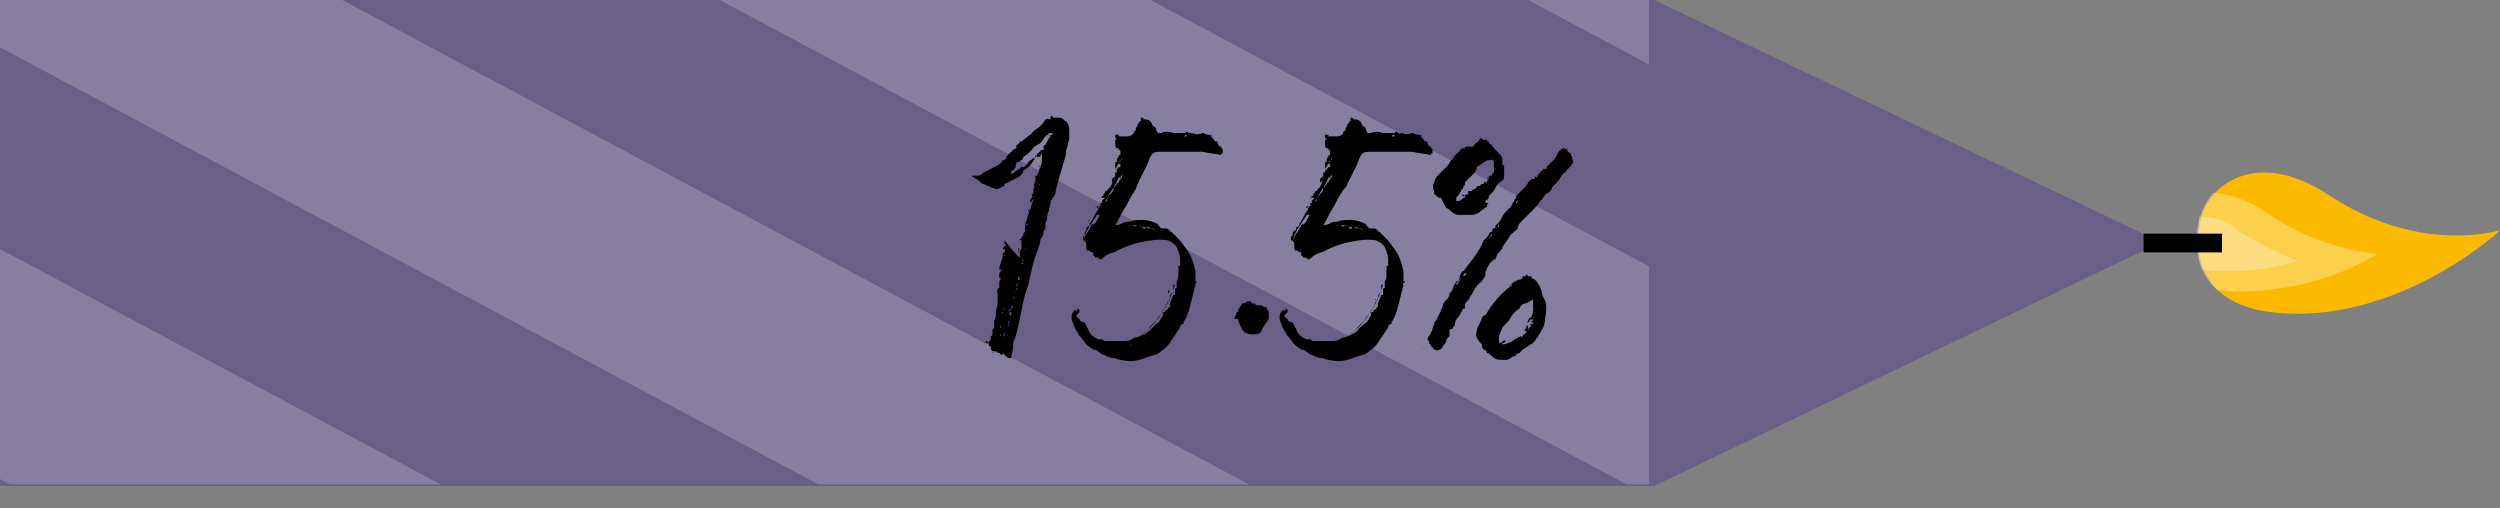 <?xml version="1.0" encoding="utf-8"?>
<!-- Generator: Adobe Illustrator 24.0.1, SVG Export Plug-In . SVG Version: 6.00 Build 0)  -->
<svg version="1.1" id="Layer_1" xmlns="http://www.w3.org/2000/svg" xmlns:xlink="http://www.w3.org/1999/xlink" x="0px" y="0px"
	 viewBox="0 0 146.6 29.8" style="enable-background:new 0 0 146.6 29.8;" xml:space="preserve">
<rect x="0" y="0" width="146.6" height="29.8" fill="#808080" stroke="none"/>
<style type="text/css">
	.st0{opacity:0.698;fill:#5F5089;enable-background:new    ;}
	.st1{opacity:0.2;}
	.st2{clip-path:url(#SVGID_2_);}
	.st3{fill:#FFFFFF;}
	.st4{fill:#FBBA00;}
	.st5{opacity:0.3;fill:#FFFFFF;enable-background:new    ;}
	.st6{fill:none;}
	.st7{enable-background:new    ;}
</style>
<g id="Group_594" transform="translate(-64.8 -545.8)">
	<path id="Path_1100" class="st0" d="M191.5,560L191.5,560l-29.7-14.2h-97v28.5h97L191.5,560z"/>
	<g id="Group_515" class="st1">
		<g>
			<defs>
				<rect id="SVGID_1_" x="64.8" y="545.8" width="96.7" height="28.4"/>
			</defs>
			<clipPath id="SVGID_2_">
				<use xlink:href="#SVGID_1_"  style="overflow:visible;"/>
			</clipPath>
			<g id="Group_514" class="st2">
				<path id="Path_1214" class="st3" d="M293.8,544.3L405,603.7l5.6-10.5l-111.2-59.4"/>
				<path id="Path_1215" class="st3" d="M246.4,544.3l111.2,59.4l5.6-10.5L252,533.8"/>
				<path id="Path_1216" class="st3" d="M199,544.3l111.2,59.4l5.6-10.5l-111.2-59.4"/>
				<path id="Path_1217" class="st3" d="M151.6,544.3l111.2,59.4l5.6-10.5l-111.2-59.4"/>
				<path id="Path_1218" class="st3" d="M104.2,544.3l111.2,59.4l5.6-10.5l-111.2-59.4"/>
				<path id="Path_1219" class="st3" d="M56.8,544.3L168,603.7l5.6-10.5L62.4,533.8"/>
				<path id="Path_1220" class="st3" d="M9.4,544.3l111.2,59.4l5.6-10.5L15,533.8"/>
				<path id="Path_1221" class="st3" d="M0.3,566.6L111.5,626l5.6-10.5L5.9,556.1"/>
				<path id="Path_1222" class="st3" d="M305.6,523.9l111.2,59.4l5.5-10.4l-111.1-59.5"/>
			</g>
		</g>
	</g>
	<g id="Group_531">
		<path id="Path_1280" class="st4" d="M211.4,559.3c-0.5,0.5-5.6,4.9-11.9,4.9s-6-4.1-5.6-5.7c0.4-1.7,3.1-4.1,7.4-1.3
			C206.7,560.8,211.4,559.3,211.4,559.3z"/>
		<path id="Path_1281" class="st5" d="M193.8,558.5c-0.2,1-0.5,3,1,4.3c0.6,0.1,1.1,0.1,1.7,0.1c2.7-0.1,5.4-0.8,7.7-2.2
			c-2.4-0.3-4.6-1.1-6.6-2.5c-0.9-0.6-1.9-1-3-1.1C194.2,557.5,194,558,193.8,558.5z"/>
		<path id="Path_1282" class="st5" d="M193.8,558.5c-0.3,1-0.2,2.1,0.1,3.1c0.6,0.1,1.1,0.1,1.7,0.1c1.3,0,2.6-0.2,3.9-0.6
			c-1.2-0.5-2.4-1.1-3.5-1.8C195.4,558.7,194.6,558.5,193.8,558.5z"/>
		<rect id="Rectangle_229" x="190.5" y="559.5" width="4.6" height="1.1"/>
	</g>
	<g id="Group_539">
		<rect id="Rectangle_240" x="108.1" y="548.1" class="st6" width="49.1" height="23.9"/>
		<g class="st7">
			<path d="M124.6,560.9C124.6,560.9,124.6,560.9,124.6,560.9C124.7,560.9,124.6,560.9,124.6,560.9L124.6,560.9v-0.2c0,0,0,0,0,0
				c0,0,0,0,0,0c0,0,0,0,0,0s0,0,0,0c0,0,0,0,0-0.1c0,0,0-0.1,0-0.1c0,0,0,0,0,0c0,0,0,0,0,0.1l0,0c0-0.1,0-0.1,0.1-0.2
				c0-0.1,0-0.1,0-0.2c0,0,0,0,0,0c0,0,0,0,0,0c0,0,0,0,0-0.1c0,0,0,0,0-0.1c0,0,0,0,0,0s0,0,0,0c0-0.1,0-0.1,0-0.2
				c0-0.1,0.1-0.2,0.1-0.2c0,0,0,0,0,0c0,0,0,0,0,0c0,0,0,0,0,0c0,0,0,0,0,0c0-0.1,0-0.1,0.1-0.2c0-0.1,0.1-0.1,0.1-0.1
				c0,0-0.1,0-0.1,0c0-0.3,0.1-0.6,0.2-0.9c0.1-0.3,0.2-0.6,0.3-0.9c0,0-0.1,0-0.1,0.1s0,0.1-0.1,0c0-0.1,0-0.1,0.1-0.2s0-0.1,0-0.2
				c0.1,0,0.1-0.1,0.1-0.2c0-0.1,0-0.2,0.1-0.2c-0.1-0.1-0.1-0.2,0-0.3v0c0,0,0,0,0-0.1s0-0.1,0-0.1c0,0,0.1,0,0-0.1
				c0-0.1,0-0.1,0.1-0.1c0,0,0,0,0,0s0,0,0,0c0,0,0,0,0,0c0.1-0.1,0.1-0.3,0.2-0.5c0.1-0.2,0.1-0.3,0.1-0.5c0,0,0,0,0,0
				c0,0,0-0.1,0-0.1c0,0,0,0,0,0.1v-0.1c0,0,0-0.1,0-0.1c0,0,0-0.1,0-0.1c-0.1,0.1-0.1,0.1-0.1,0.2c0,0-0.1,0-0.1,0s0,0-0.1,0
				c0,0,0,0,0-0.1c0,0,0,0,0,0c-0.1,0-0.1,0.1-0.1,0.1c0,0-0.1,0.1-0.1,0.1c0,0,0,0,0.1,0c-0.1,0.1-0.2,0.3-0.3,0.4
				s-0.2,0.2-0.4,0.3c0,0,0,0,0,0.1c0,0,0,0,0,0c-0.1,0.2-0.3,0.3-0.5,0.4s-0.4,0.2-0.6,0.3c0,0,0,0,0,0.1c-0.1,0-0.2,0.1-0.2,0.1
				s-0.2,0.1-0.3,0.1c0,0-0.1-0.1-0.3-0.1c-0.1-0.1-0.2-0.1-0.4-0.2c-0.1,0-0.2-0.1-0.3-0.2c-0.1-0.1-0.1-0.1-0.2-0.1
				c0-0.1-0.1-0.1-0.1-0.1s-0.1,0-0.1-0.1c0.1,0,0.2,0,0.4,0c0.1,0,0.2-0.1,0.3-0.2c0,0,0,0,0,0c0,0,0,0,0,0
				c0.2-0.1,0.4-0.2,0.6-0.3c0.2-0.1,0.4-0.2,0.5-0.4c0.1,0,0.2-0.1,0.2-0.1c0,0,0,0,0,0c0,0,0,0,0-0.1l0,0c0.1-0.1,0.2-0.2,0.3-0.3
				c0.1-0.1,0.2-0.2,0.3-0.2c0,0,0,0,0-0.1c0,0,0,0,0-0.1c0.1,0,0.2-0.1,0.2-0.2c0,0,0,0,0.1,0c0,0,0,0,0,0c0,0,0,0,0,0l0.5-0.4
				c0,0,0,0,0,0s0,0,0,0c0.1,0,0.1-0.1,0.1-0.1c0,0,0.1-0.1,0.1-0.1c0,0,0,0,0,0s0,0,0,0c0.1-0.1,0.3-0.2,0.4-0.3
				c0.1-0.1,0.2-0.2,0.3-0.4c0.1,0,0.1,0,0.1,0c0,0,0-0.1,0.1,0c0,0,0,0,0,0s0,0,0.1,0c0,0,0-0.1,0-0.1s0-0.1,0.1-0.1
				c0,0.1,0.1,0.1,0.2,0.1s0.2,0,0.2,0c0,0,0.1,0,0.1,0c0,0,0.1,0,0.1,0.1c0,0,0,0,0.1,0c0,0,0,0,0,0c0,0.1,0.1,0.1,0.1,0.1
				c0,0,0,0,0,0s0,0,0,0c0.1,0.1,0.2,0.3,0.2,0.5s0,0.3,0,0.5c0,0.2-0.1,0.3-0.1,0.5c-0.1,0.2-0.1,0.3-0.1,0.5
				c-0.1,0.3-0.2,0.7-0.3,1c-0.1,0.4-0.2,0.7-0.3,1.1c0,0.1,0,0.2-0.1,0.3s-0.1,0.2-0.2,0.3c0,0,0,0.1,0,0.1c0,0.2-0.1,0.3-0.1,0.5
				c-0.1,0.1-0.1,0.3-0.1,0.5c-0.1,0.1-0.1,0.2-0.1,0.3c0,0.2,0,0.3-0.1,0.3c0,0.1,0,0.3-0.1,0.4s-0.1,0.2-0.1,0.3l0,0
				c-0.1,0.4-0.3,0.8-0.4,1.2c-0.1,0.4-0.2,0.8-0.3,1.3c-0.2,0.5-0.3,1-0.4,1.5c-0.1,0.5-0.2,1.1-0.4,1.7c-0.1,0.1-0.1,0.3-0.1,0.5
				c0,0.2-0.1,0.4-0.1,0.6c-0.1,0-0.2,0-0.3-0.1c-0.1-0.1-0.1-0.1-0.2-0.2v0.1c0,0-0.1,0-0.1,0l-0.1-0.1c-0.1,0-0.1,0-0.1,0
				c0-0.1-0.1-0.1-0.2-0.1c-0.1,0-0.1,0-0.2-0.1c0-0.1,0-0.1,0-0.1c0-0.1,0-0.1,0-0.1c0,0,0,0,0,0s0,0-0.1,0c0-0.1,0-0.2-0.1-0.2
				c0,0,0,0,0,0.1c0,0,0-0.1-0.1-0.1c0-0.1,0-0.1,0.1-0.1c0,0,0,0,0,0.1c0,0,0,0,0,0c0.1,0,0.1-0.1,0.1-0.2s0-0.2,0-0.3c0,0,0,0,0,0
				c0,0,0,0,0,0c0,0.1,0,0.1,0,0.2c0,0.1,0,0.2,0,0.3c0-0.1,0.1-0.1,0.1-0.2c0-0.1,0-0.2,0-0.2c0,0,0,0,0.1,0c0,0,0,0,0,0
				c0,0-0.1-0.1,0-0.1c0,0,0-0.1,0-0.1c0,0,0,0,0,0c0,0,0,0,0,0c0-0.1,0-0.1,0-0.2c0.1,0,0.1-0.1,0.1-0.2c0-0.1,0-0.2,0-0.3
				c0.1-0.1,0.1-0.3,0.1-0.5c0-0.2,0.1-0.3,0.1-0.5c0,0,0,0,0,0c0,0,0-0.1,0-0.1s0-0.1,0-0.1c0,0,0,0,0,0s0,0,0,0c0,0,0,0,0-0.1
				c0,0,0,0,0-0.1c0,0,0,0,0,0c0,0,0,0,0-0.1c0,0,0-0.1,0-0.1h0c0-0.1-0.1-0.1,0-0.2c0-0.1,0-0.1,0.1-0.1c0-0.1,0-0.1,0-0.2
				c0-0.1,0-0.1,0-0.2h0v0h0l0.1-0.2c0,0,0,0,0,0s0,0,0,0c0,0,0,0,0,0c0,0,0,0,0,0c0,0,0,0-0.1,0c0,0,0,0,0,0c0-0.1,0-0.1,0-0.2
				c0-0.1,0-0.1,0.1-0.2c0,0,0,0,0,0c0,0,0,0,0-0.1c0,0,0,0-0.1,0c0-0.1,0-0.2,0.1-0.4c0-0.1,0.1-0.2,0.1-0.4c0,0,0,0,0,0s0,0,0,0
				c0,0,0,0,0.1,0s0,0,0-0.1c0,0-0.1,0,0,0c0,0,0,0.1-0.1,0.1c0-0.1,0-0.2,0.1-0.2c0-0.1,0.1-0.1,0-0.2c0,0,0.1,0,0,0s0,0.1,0,0.1
				c0,0,0,0,0-0.1c0,0,0-0.1,0,0c0,0,0,0,0,0c0,0-0.1,0-0.1,0c0,0,0,0,0,0c0,0,0,0,0,0c0-0.1,0.1-0.1,0.1-0.2h0c0,0,0.1,0,0.1,0.1
				c0,0,0,0,0-0.1c0,0,0-0.1-0.1-0.1c0-0.1,0-0.1,0-0.2C124.6,561,124.6,560.9,124.6,560.9L124.6,560.9z M123,566.5
				C123,566.4,123.1,566.4,123,566.5C123.1,566.4,123.1,566.4,123,566.5C123.1,566.4,123.1,566.5,123,566.5z M123,566.5
				C123.1,566.5,123.1,566.5,123,566.5C123.1,566.6,123.1,566.6,123,566.5L123,566.5z M123,566.8C123,566.9,123.1,566.9,123,566.8
				C123.1,566.9,123.1,566.9,123,566.8C123.1,566.9,123,566.9,123,566.8z M123.1,566.1C123.1,566.1,123.1,566.1,123.1,566.1
				C123.1,566.1,123.1,566.1,123.1,566.1C123.2,566.1,123.2,566.1,123.1,566.1C123.1,566.1,123.1,566.2,123.1,566.1z M123.2,565.9
				C123.2,565.9,123.2,565.9,123.2,565.9C123.2,565.9,123.2,565.9,123.2,565.9L123.2,565.9C123.2,566,123.2,566,123.2,565.9
				C123.1,566,123.1,566,123.2,565.9C123.1,565.9,123.1,565.9,123.2,565.9L123.2,565.9z M123.2,565.7
				C123.2,565.6,123.2,565.6,123.2,565.7C123.2,565.6,123.2,565.6,123.2,565.7C123.2,565.6,123.2,565.6,123.2,565.7
				C123.2,565.7,123.2,565.7,123.2,565.7z M123.2,565.8L123.2,565.8L123.2,565.8L123.2,565.8L123.2,565.8z M123.3,566.2
				C123.2,566.2,123.2,566.2,123.3,566.2C123.2,566.1,123.2,566.1,123.3,566.2C123.3,566.1,123.3,566.1,123.3,566.2
				C123.3,566.2,123.3,566.2,123.3,566.2z M123.2,565.5L123.2,565.5C123.3,565.4,123.3,565.4,123.2,565.5
				C123.3,565.5,123.3,565.5,123.2,565.5L123.2,565.5z M123.3,565.8c0,0,0,0,0,0.1c0,0.1,0,0.1-0.1,0.1c0,0,0,0,0-0.1
				S123.3,565.9,123.3,565.8C123.3,565.9,123.3,565.9,123.3,565.8z M123.3,565.5C123.3,565.5,123.3,565.5,123.3,565.5
				C123.3,565.6,123.3,565.6,123.3,565.5L123.3,565.5z M123.3,565.4c0,0,0-0.1,0-0.1s0-0.1,0.1-0.1
				C123.3,565.2,123.3,565.3,123.3,565.4z M123.3,565C123.4,565,123.4,565,123.3,565c0-0.1,0-0.1,0.1-0.1
				C123.4,564.9,123.4,565,123.3,565C123.4,565,123.4,565,123.3,565C123.3,565,123.3,565,123.3,565z M123.3,565.7
				C123.3,565.7,123.4,565.7,123.3,565.7C123.4,565.7,123.3,565.8,123.3,565.7L123.3,565.7z M123.4,565.4c0,0,0,0.1,0,0.1
				c0,0.1,0,0.1,0,0.1c0,0,0-0.1,0-0.1S123.4,565.5,123.4,565.4C123.4,565.4,123.4,565.4,123.4,565.4z M123.4,565.2
				c0,0,0.1,0.1,0,0.1s0,0.1,0,0.1c0,0,0,0-0.1,0C123.4,565.3,123.4,565.2,123.4,565.2z M123.4,565.8
				C123.4,565.8,123.4,565.8,123.4,565.8C123.4,565.7,123.4,565.7,123.4,565.8C123.5,565.7,123.5,565.7,123.4,565.8
				C123.4,565.7,123.4,565.7,123.4,565.8z M123.5,565.1c0-0.1,0-0.3,0.1-0.4c0,0.1,0,0.2-0.1,0.2S123.5,565.1,123.5,565.1z
				 M123.5,566.5C123.5,566.5,123.5,566.5,123.5,566.5C123.5,566.4,123.5,566.4,123.5,566.5C123.5,566.4,123.5,566.4,123.5,566.5
				C123.4,566.4,123.4,566.4,123.5,566.5z M123.5,565.4C123.5,565.4,123.5,565.4,123.5,565.4c-0.1,0.1,0,0.1,0,0.1
				C123.5,565.5,123.5,565.5,123.5,565.4C123.6,565.5,123.6,565.4,123.5,565.4z M123.6,564.3C123.5,564.3,123.5,564.3,123.6,564.3
				L123.6,564.3C123.5,564.3,123.5,564.3,123.6,564.3C123.5,564.3,123.6,564.3,123.6,564.3z M123.6,564.2
				C123.5,564.2,123.5,564.2,123.6,564.2c0-0.1,0-0.1,0-0.1C123.5,564.1,123.5,564.1,123.6,564.2
				C123.6,564.2,123.6,564.2,123.6,564.2z M123.5,565.9C123.6,565.9,123.6,565.9,123.5,565.9L123.5,565.9L123.5,565.9z M123.6,564.6
				c0-0.1,0-0.2,0-0.2c0,0,0,0.1,0,0.1S123.6,564.6,123.6,564.6z M123.6,566.1C123.6,566.1,123.6,566.1,123.6,566.1
				C123.6,566.1,123.6,566.1,123.6,566.1C123.6,566,123.6,566,123.6,566.1C123.6,566,123.6,566,123.6,566.1
				C123.6,566.1,123.6,566.1,123.6,566.1z M123.6,565.6C123.6,565.6,123.6,565.6,123.6,565.6C123.6,565.7,123.6,565.7,123.6,565.6
				C123.6,565.6,123.6,565.6,123.6,565.6z M123.6,565.8L123.6,565.8L123.6,565.8L123.6,565.8L123.6,565.8z M123.6,564.3
				C123.6,564.3,123.7,564.3,123.6,564.3C123.7,564.4,123.6,564.4,123.6,564.3L123.6,564.3z M123.7,565.7L123.7,565.7
				C123.7,565.7,123.7,565.6,123.7,565.7C123.7,565.6,123.7,565.6,123.7,565.7C123.7,565.6,123.7,565.7,123.7,565.7
				C123.6,565.7,123.6,565.7,123.7,565.7C123.7,565.7,123.7,565.7,123.7,565.7L123.7,565.7z M123.7,564c0,0,0.1-0.1,0-0.1
				c0-0.1,0-0.1,0-0.1c0,0.1,0,0.1,0,0.2C123.7,564,123.7,564.1,123.7,564C123.7,564.1,123.7,564.1,123.7,564z M123.7,565.6
				C123.7,565.6,123.7,565.5,123.7,565.6c0-0.1,0-0.1,0-0.2h-0.1C123.7,565.5,123.7,565.6,123.7,565.6z M123.7,563.5
				C123.7,563.5,123.7,563.5,123.7,563.5C123.7,563.5,123.7,563.5,123.7,563.5C123.7,563.5,123.7,563.5,123.7,563.5z M123.7,565.4
				C123.7,565.4,123.7,565.4,123.7,565.4c0.1-0.1,0-0.1,0-0.1C123.7,565.3,123.7,565.3,123.7,565.4
				C123.7,565.4,123.7,565.4,123.7,565.4z M123.8,563.3C123.8,563.3,123.8,563.3,123.8,563.3c0,0.1,0,0.1,0,0.2
				C123.7,563.4,123.7,563.4,123.8,563.3C123.8,563.4,123.8,563.3,123.8,563.3L123.8,563.3z M123.8,565.2c0,0,0-0.1,0-0.1
				C123.8,565.2,123.8,565.2,123.8,565.2L123.8,565.2L123.8,565.2z M123.8,563.7C123.8,563.7,123.8,563.7,123.8,563.7L123.8,563.7
				C123.8,563.7,123.8,563.7,123.8,563.7z M123.8,563.2C123.8,563.2,123.8,563.2,123.8,563.2C123.9,563.2,123.9,563.2,123.8,563.2
				C123.8,563.2,123.8,563.2,123.8,563.2C123.8,563.3,123.8,563.3,123.8,563.2z M123.8,564.9L123.8,564.9L123.8,564.9L123.8,564.9
				L123.8,564.9z M123.9,564.8C123.9,564.8,123.9,564.8,123.9,564.8C123.8,564.8,123.8,564.8,123.9,564.8c0,0.1,0,0.1,0.1,0.1
				L123.9,564.8L123.9,564.8C123.9,564.8,123.9,564.8,123.9,564.8c0.1-0.1,0.1-0.2,0.1-0.2C123.9,564.7,123.9,564.7,123.9,564.8z
				 M123.8,565C123.8,565,123.8,565,123.8,565C123.8,565,123.8,565,123.8,565C123.8,565,123.8,565,123.8,565z M123.9,563.1
				C123.9,563.1,123.8,563.1,123.9,563.1L123.9,563.1L123.9,563.1L123.9,563.1z M123.8,563.4c0,0,0-0.1,0.1-0.1c0-0.1,0-0.1,0-0.2
				c0,0,0,0.1,0,0.2S123.9,563.4,123.8,563.4z M123.9,567.3L123.9,567.3C123.8,567.3,123.9,567.3,123.9,567.3z M124,564.5
				c0,0,0-0.1,0-0.1L124,564.5C123.9,564.5,123.9,564.5,124,564.5C123.9,564.5,123.9,564.5,124,564.5
				C123.9,564.5,123.9,564.5,124,564.5L124,564.5z M126.4,553.8c0-0.1,0-0.1,0.1-0.1s0-0.1,0-0.1c-0.1,0-0.1,0-0.1,0c0,0,0,0-0.1,0
				c0,0,0,0.1-0.1,0.1C126.3,553.7,126.3,553.7,126.4,553.8c-0.1-0.1-0.2-0.1-0.2-0.1s-0.1,0.1-0.1,0.1c-0.1,0.1-0.2,0.3-0.3,0.4
				c0,0,0,0,0,0c0,0,0,0,0,0c-0.2,0.1-0.4,0.2-0.5,0.4c-0.2,0.2-0.3,0.3-0.5,0.4c0,0.1,0,0.1-0.1,0.2c-0.1,0-0.1,0.1-0.2,0.1
				s-0.1,0.1-0.1,0.1c0,0-0.1,0.1,0,0.2c0,0-0.1,0,0,0c0,0,0,0,0,0c-0.1,0-0.1,0.1-0.1,0.1c0,0-0.1,0.1-0.1,0.1h0v0h0v0
				c-0.1,0-0.1,0-0.1,0c0,0,0,0.1,0,0.1c0,0,0,0.1,0,0.1c0.1,0,0.2-0.1,0.3-0.2c0.1,0,0.1-0.1,0.2-0.1c0,0,0.1-0.1,0.1-0.2
				c0,0,0,0,0,0.1c0,0,0.1,0,0.1,0c0,0,0,0,0.1,0v-0.1c0,0,0,0,0,0c0,0,0,0,0,0c0,0,0,0,0.1,0c0-0.1,0.1-0.1,0.1-0.2
				c0.1-0.1,0.1-0.1,0.1,0c0-0.1,0-0.1,0-0.1c0,0,0,0,0,0c0,0,0,0,0,0h0v0c0,0,0,0,0,0s0,0,0,0h0v0l0,0v0h0v0h0v0h0v0
				c0.1,0,0.1,0,0.1-0.1c0,0,0,0,0.1,0c0,0,0,0,0,0c0-0.1,0.1-0.1,0.1-0.1c0.1,0,0.1-0.1,0.1-0.1c0,0-0.1,0.1-0.1,0c0,0,0,0,0,0
				c0,0,0,0,0.1,0c0-0.1,0-0.1,0-0.1c0,0,0.1,0,0.1,0c0,0,0-0.1,0.1-0.1c0,0,0-0.1,0.1-0.1c0,0,0,0,0,0c0,0,0,0,0,0c0,0,0,0,0,0
				c0,0,0,0,0,0c0,0,0,0,0,0c0,0,0,0,0,0c0,0,0,0,0,0c0,0,0.1,0,0.1,0c0,0,0,0,0-0.1c0,0,0.1,0,0,0c0,0,0,0,0-0.1c0,0,0,0,0,0
				c0,0,0-0.1,0.1-0.1C126.3,553.9,126.3,553.9,126.4,553.8C126.4,553.8,126.4,553.8,126.4,553.8z M124,562.6L124,562.6L124,562.6
				L124,562.6L124,562.6z M123.9,562.8L123.9,562.8L123.9,562.8L123.9,562.8L123.9,562.8z M124,563.6
				C124,563.6,123.9,563.6,124,563.6L124,563.6C124,563.7,124,563.7,124,563.6C124,563.6,124,563.6,124,563.6z M124.1,563.9
				C124.1,563.9,124.2,563.9,124.1,563.9c0.1-0.1,0.1-0.1,0.1-0.1c0,0,0,0,0-0.1c0-0.1,0-0.1,0-0.1c0,0,0,0,0,0.1
				S124.1,563.7,124.1,563.9C124.1,563.8,124.1,563.8,124.1,563.9c0,0-0.1,0-0.1,0.1c-0.1,0-0.1,0-0.1,0c0.1,0.1,0.1,0.1,0.1,0
				C124.1,564,124.1,563.9,124.1,563.9z M124,564.3c0.1,0,0.1,0,0.1-0.1s0-0.1,0-0.1c0,0,0,0-0.1,0c0,0,0,0,0,0
				C124,564.2,124,564.2,124,564.3C124,564.3,124,564.3,124,564.3z M124,563.4C124,563.4,124,563.4,124,563.4
				C124,563.5,124,563.5,124,563.4C124,563.4,124,563.4,124,563.4C124,563.4,124,563.4,124,563.4z M124,562.4
				C124,562.4,124,562.3,124,562.4C124,562.3,124,562.3,124,562.4C124.1,562.3,124.1,562.4,124,562.4C124,562.4,124,562.4,124,562.4
				z M124.1,562.7c0,0,0,0.1,0,0.1C124,562.8,124,562.8,124.1,562.7C124,562.7,124,562.7,124.1,562.7z M124.1,562.2
				C124,562.2,124,562.2,124.1,562.2c0-0.1,0-0.1,0-0.1C124.1,562.1,124.1,562.2,124.1,562.2C124.1,562.2,124.1,562.2,124.1,562.2z
				 M124.1,564L124.1,564L124.1,564L124.1,564L124.1,564z M124.1,563.1C124.1,563.2,124.1,563.1,124.1,563.1
				C124.1,563.1,124.1,563.1,124.1,563.1C124.1,563.1,124.1,563.1,124.1,563.1C124.1,563.1,124.1,563.1,124.1,563.1z M124.1,562
				C124.1,562,124.1,562,124.1,562C124.2,562,124.2,562,124.1,562L124.1,562L124.1,562z M124.1,562.3c0,0,0.1-0.1,0.1-0.2
				s0-0.1,0-0.1c0,0,0,0,0,0c0,0,0,0,0-0.1c0,0.1,0,0.2,0,0.3c0,0.1-0.1,0.2-0.1,0.3C124.1,562.5,124.1,562.5,124.1,562.3
				C124.1,562.4,124.1,562.4,124.1,562.3z M124.1,563C124.1,563,124.2,563,124.1,563C124.2,563,124.1,563,124.1,563L124.1,563z
				 M124.2,561.8C124.2,561.7,124.2,561.8,124.2,561.8C124.2,561.8,124.2,561.8,124.2,561.8C124.2,561.8,124.2,561.8,124.2,561.8z
				 M124.2,563.5c0-0.1,0-0.1,0-0.1C124.2,563.4,124.2,563.4,124.2,563.5C124.2,563.4,124.2,563.5,124.2,563.5z M124.2,561.6
				C124.2,561.6,124.2,561.6,124.2,561.6c0-0.1,0-0.1,0-0.1c0,0,0,0,0-0.1C124.3,561.4,124.3,561.5,124.2,561.6
				C124.3,561.5,124.2,561.6,124.2,561.6z M124.2,561.6C124.2,561.6,124.2,561.6,124.2,561.6C124.2,561.7,124.2,561.7,124.2,561.6
				L124.2,561.6z M124.2,563.3c0.1,0,0.1,0,0.1-0.1s0-0.1,0-0.1C124.3,563.2,124.3,563.2,124.2,563.3
				C124.2,563.2,124.2,563.2,124.2,563.3C124.2,563.2,124.2,563.2,124.2,563.3L124.2,563.3z M124.2,563L124.2,563L124.2,563
				L124.2,563L124.2,563z M124.3,561.9C124.2,561.9,124.2,561.8,124.3,561.9c0-0.1,0-0.1,0-0.1h0
				C124.3,561.8,124.3,561.8,124.3,561.9z M124.3,561.4c0,0,0-0.1,0.1-0.2c0-0.1,0-0.1,0.1-0.1c0,0.1,0,0.1,0,0.2
				C124.3,561.3,124.3,561.4,124.3,561.4z M124.3,562.3C124.3,562.3,124.3,562.3,124.3,562.3C124.3,562.3,124.3,562.2,124.3,562.3
				L124.3,562.3z M124.3,563C124.3,563,124.3,563,124.3,563C124.4,563,124.4,562.9,124.3,563L124.3,563
				C124.3,562.9,124.3,562.9,124.3,563C124.3,563,124.3,563,124.3,563z M124.4,561.4C124.4,561.4,124.4,561.3,124.4,561.4
				c0-0.1,0-0.1,0.1-0.1C124.4,561.3,124.4,561.3,124.4,561.4c0.1,0.1,0,0.2,0,0.2l0,0l0,0c0,0,0-0.1,0-0.1
				C124.4,561.4,124.4,561.4,124.4,561.4z M124.3,562.9L124.3,562.9L124.3,562.9L124.3,562.9L124.3,562.9z M124.4,562.8
				c0,0,0.1-0.1,0.1-0.1h-0.1V562.8z M124.4,563.5C124.4,563.5,124.4,563.5,124.4,563.5C124.4,563.4,124.4,563.4,124.4,563.5
				L124.4,563.5z M124.4,562.6c0,0,0.1,0,0.1-0.1C124.4,562.6,124.4,562.5,124.4,562.6C124.4,562.6,124.4,562.6,124.4,562.6z
				 M124.5,562.5C124.5,562.5,124.5,562.4,124.5,562.5C124.5,562.4,124.5,562.4,124.5,562.5c0-0.1-0.1-0.1-0.1-0.1
				C124.4,562.4,124.4,562.4,124.5,562.5c-0.1-0.1-0.1-0.1-0.1,0C124.5,562.4,124.5,562.5,124.5,562.5z M124.5,561.2
				C124.4,561.2,124.4,561.2,124.5,561.2C124.4,561.1,124.5,561.1,124.5,561.2L124.5,561.2L124.5,561.2z M124.5,560.6
				C124.4,560.6,124.4,560.6,124.5,560.6C124.5,560.6,124.5,560.5,124.5,560.6C124.5,560.5,124.5,560.5,124.5,560.6
				C124.5,560.6,124.5,560.6,124.5,560.6z M124.5,561C124.5,561,124.5,561,124.5,561C124.5,561,124.5,561,124.5,561z M124.6,562.1
				L124.6,562.1c-0.1-0.1-0.1-0.1-0.1,0c0,0.1,0,0.1,0,0.1c0,0,0.1,0,0,0s0,0,0.1,0c0-0.1,0-0.1-0.1-0.1
				C124.5,562.1,124.5,562.1,124.6,562.1L124.6,562.1z M124.5,560.9C124.5,560.9,124.5,560.9,124.5,560.9
				C124.5,560.9,124.5,560.9,124.5,560.9C124.5,560.8,124.5,560.8,124.5,560.9C124.5,561,124.5,561,124.5,560.9z M124.5,562.2
				L124.5,562.2L124.5,562.2L124.5,562.2L124.5,562.2z M124.5,562.3C124.5,562.4,124.5,562.4,124.5,562.3
				C124.5,562.4,124.6,562.4,124.5,562.3L124.5,562.3z M124.5,560.5C124.5,560.4,124.5,560.4,124.5,560.5c0-0.1,0-0.1,0-0.1
				C124.6,560.3,124.6,560.4,124.5,560.5C124.5,560.4,124.5,560.4,124.5,560.5z M124.5,560.6c0,0,0.1-0.1,0-0.1h0
				C124.6,560.6,124.6,560.6,124.5,560.6C124.6,560.7,124.5,560.6,124.5,560.6z M124.6,561.1L124.6,561.1
				C124.6,561.1,124.6,561.1,124.6,561.1C124.6,561.1,124.6,561.1,124.6,561.1C124.6,561.1,124.6,561.1,124.6,561.1
				C124.6,561.1,124.6,561.1,124.6,561.1L124.6,561.1z M124.6,561.9C124.6,561.9,124.6,561.9,124.6,561.9
				C124.6,561.9,124.6,561.9,124.6,561.9c0-0.1,0-0.1,0-0.1c0,0,0,0,0,0C124.6,561.8,124.6,561.9,124.6,561.9
				C124.6,561.9,124.6,561.9,124.6,561.9z M124.6,560.2C124.6,560.1,124.6,560.1,124.6,560.2C124.6,560.1,124.6,560.1,124.6,560.2
				C124.6,560.2,124.6,560.2,124.6,560.2z M124.6,559.9C124.6,560,124.6,560,124.6,559.9C124.6,559.9,124.6,559.9,124.6,559.9
				C124.7,559.9,124.7,559.9,124.6,559.9c0-0.1,0-0.1,0.1-0.1C124.7,559.8,124.7,559.9,124.6,559.9
				C124.7,559.9,124.7,559.9,124.6,559.9C124.6,560,124.6,559.9,124.6,559.9C124.6,559.9,124.6,559.9,124.6,559.9z M124.6,560.4
				L124.6,560.4C124.6,560.5,124.6,560.5,124.6,560.4L124.6,560.4z M124.6,561.8C124.6,561.8,124.6,561.8,124.6,561.8L124.6,561.8
				L124.6,561.8z M124.6,560C124.6,560,124.7,560,124.6,560C124.7,560.1,124.6,560.1,124.6,560L124.6,560z M124.7,560.1
				c0-0.1,0-0.1,0-0.1s0-0.1,0-0.1c0,0,0,0,0,0c0,0,0,0,0,0c0,0,0,0.1,0,0.1C124.8,560.1,124.7,560.1,124.7,560.1z M124.7,560.2
				L124.7,560.2L124.7,560.2L124.7,560.2L124.7,560.2z M124.7,561.4C124.7,561.4,124.7,561.4,124.7,561.4
				C124.7,561.4,124.7,561.4,124.7,561.4C124.7,561.3,124.7,561.3,124.7,561.4C124.7,561.3,124.7,561.3,124.7,561.4
				C124.7,561.3,124.7,561.3,124.7,561.4C124.7,561.4,124.7,561.4,124.7,561.4z M124.8,561.3c0-0.1,0-0.1,0-0.1c0,0,0,0,0-0.1
				c-0.1,0-0.1,0-0.1,0.1C124.7,561.2,124.7,561.3,124.8,561.3L124.8,561.3z M124.8,560.4C124.8,560.4,124.8,560.4,124.8,560.4
				C124.8,560.3,124.8,560.3,124.8,560.4C124.8,560.4,124.8,560.4,124.8,560.4C124.8,560.4,124.8,560.4,124.8,560.4z M124.8,561
				C124.8,560.9,124.8,561,124.8,561c-0.1,0.1-0.1,0.1-0.1,0.2c0,0,0,0,0.1,0C124.8,561.1,124.8,561,124.8,561
				C124.8,561,124.8,561,124.8,561z M124.8,559.3C124.8,559.3,124.8,559.3,124.8,559.3C124.8,559.3,124.8,559.3,124.8,559.3
				C124.9,559.3,124.9,559.3,124.8,559.3C124.8,559.3,124.8,559.4,124.8,559.3c0,0.1,0,0.1,0,0.1
				C124.8,559.4,124.8,559.4,124.8,559.3C124.8,559.3,124.8,559.3,124.8,559.3C124.8,559.4,124.8,559.3,124.8,559.3z M124.8,559.8
				C124.8,559.8,124.8,559.8,124.8,559.8C124.8,559.8,124.8,559.7,124.8,559.8L124.8,559.8C124.8,559.7,124.8,559.8,124.8,559.8z
				 M124.9,559.5C124.9,559.6,124.9,559.6,124.9,559.5c0,0.1,0,0.1-0.1,0.1C124.8,559.6,124.8,559.6,124.9,559.5
				C124.9,559.6,124.9,559.5,124.9,559.5L124.9,559.5C124.9,559.5,124.9,559.5,124.9,559.5z M124.9,559.1
				C124.9,559.1,124.9,559.1,124.9,559.1C124.9,559.2,124.9,559.2,124.9,559.1L124.9,559.1z M124.9,560.7
				C124.9,560.7,124.9,560.7,124.9,560.7L124.9,560.7C124.9,560.7,124.9,560.7,124.9,560.7z M124.9,558.8
				C124.9,558.8,124.9,558.8,124.9,558.8C124.9,558.8,124.9,558.8,124.9,558.8L124.9,558.8C125,558.9,124.9,558.9,124.9,558.8z
				 M124.9,558.9C124.9,558.9,124.9,558.9,124.9,558.9C124.9,559,124.9,559,124.9,558.9L124.9,558.9z M124.9,560.5
				C124.9,560.5,124.9,560.5,124.9,560.5c0.1-0.1,0.1-0.2,0.1-0.2L124.9,560.5z M125,559.2C125,559.2,125,559.1,125,559.2
				C125,559.1,125,559.1,125,559.2C125,559.2,125,559.2,125,559.2z M125,559.1C125,559,125,559,125,559.1c0-0.1,0-0.1,0.1-0.1
				C125,558.9,125,558.9,125,559.1C125,559,125,559.1,125,559.1z M125,559.6L125,559.6L125,559.6L125,559.6L125,559.6z M125,558.7
				L125,558.7L125,558.7L125,558.7L125,558.7z M125.1,558.9C125,558.9,125,558.9,125.1,558.9C125,558.8,125.1,558.8,125.1,558.9
				L125.1,558.9L125.1,558.9z M125.1,558.7c0,0.1,0,0.1-0.1,0.1C125,558.8,125.1,558.7,125.1,558.7
				C125.1,558.7,125.1,558.7,125.1,558.7L125.1,558.7z M125.1,558.4C125,558.4,125,558.4,125.1,558.4c0-0.1,0-0.1,0-0.1c0,0,0,0,0,0
				C125.1,558.2,125.1,558.3,125.1,558.4C125.1,558.3,125.1,558.4,125.1,558.4z M125.1,558.5C125.1,558.5,125.2,558.5,125.1,558.5
				C125.2,558.5,125.2,558.5,125.1,558.5C125.2,558.5,125.2,558.5,125.1,558.5C125.1,558.5,125.1,558.5,125.1,558.5L125.1,558.5
				L125.1,558.5z M125.1,559L125.1,559L125.1,559L125.1,559L125.1,559z M125.1,559.7L125.1,559.7L125.1,559.7L125.1,559.7
				L125.1,559.7L125.1,559.7L125.1,559.7z M125.1,558.2C125.1,558.2,125.1,558.1,125.1,558.2c0-0.1,0-0.2,0-0.2c0,0,0,0,0,0.1
				C125.2,558.1,125.2,558.2,125.1,558.2z M125.2,558.5C125.1,558.5,125.1,558.4,125.2,558.5c0-0.1,0-0.1,0-0.2c0,0,0,0,0,0.1
				C125.2,558.4,125.2,558.4,125.2,558.5C125.2,558.5,125.2,558.5,125.2,558.5C125.2,558.4,125.2,558.5,125.2,558.5z M125.2,559.5
				C125.2,559.5,125.2,559.5,125.2,559.5c0-0.2,0-0.2,0-0.2C125.2,559.3,125.2,559.4,125.2,559.5
				C125.2,559.4,125.2,559.5,125.2,559.5L125.2,559.5C125.2,559.5,125.2,559.5,125.2,559.5z M125.2,558.3
				C125.2,558.3,125.2,558.2,125.2,558.3C125.2,558.3,125.2,558.3,125.2,558.3C125.2,558.2,125.2,558.3,125.2,558.3L125.2,558.3z
				 M125.2,557.8C125.2,557.7,125.2,557.7,125.2,557.8c0-0.1,0-0.1,0-0.2c0,0,0,0,0,0S125.2,557.7,125.2,557.8
				C125.3,557.7,125.3,557.7,125.2,557.8C125.3,557.7,125.3,557.7,125.2,557.8C125.2,557.7,125.2,557.7,125.2,557.8
				C125.2,557.8,125.2,557.8,125.2,557.8z M125.3,557.8L125.3,557.8L125.3,557.8L125.3,557.8L125.3,557.8z M125.2,558.1
				C125.3,558.1,125.3,558.1,125.2,558.1C125.3,558.2,125.3,558.2,125.2,558.1L125.2,558.1z M125.3,558.1
				C125.3,558.1,125.3,558.1,125.3,558.1c0-0.1,0-0.2,0.1-0.1C125.3,558,125.3,558,125.3,558.1C125.3,558,125.3,558.1,125.3,558.1z
				 M125.3,557.6C125.3,557.6,125.3,557.6,125.3,557.6C125.3,557.7,125.3,557.7,125.3,557.6L125.3,557.6z M125.3,557.4
				C125.3,557.4,125.4,557.4,125.3,557.4C125.4,557.5,125.3,557.5,125.3,557.4L125.3,557.4z M125.3,557.8
				C125.4,557.8,125.4,557.8,125.3,557.8C125.4,557.8,125.4,557.9,125.3,557.8L125.3,557.8z M125.4,557.2
				C125.4,557.2,125.4,557.2,125.4,557.2c0,0.1,0,0.1,0,0.1C125.4,557.3,125.4,557.3,125.4,557.2
				C125.4,557.3,125.4,557.2,125.4,557.2z M125.5,557.1C125.4,557.1,125.4,557.1,125.5,557.1c0-0.1,0-0.1,0-0.1
				C125.5,557,125.5,557,125.5,557.1C125.5,557,125.5,557.1,125.5,557.1z M125.5,557.3C125.5,557.3,125.5,557.3,125.5,557.3
				c0,0.1,0,0.1,0,0.1C125.5,557.4,125.5,557.3,125.5,557.3C125.5,557.3,125.5,557.3,125.5,557.3z M125.5,556.7
				C125.5,556.7,125.5,556.7,125.5,556.7C125.5,556.7,125.5,556.7,125.5,556.7C125.5,556.6,125.5,556.7,125.5,556.7
				C125.5,556.7,125.5,556.6,125.5,556.7C125.6,556.7,125.6,556.7,125.5,556.7C125.5,556.7,125.5,556.7,125.5,556.7
				C125.5,556.8,125.5,556.7,125.5,556.7L125.5,556.7z M125.5,557.2C125.5,557.2,125.5,557.2,125.5,557.2c0-0.1,0-0.1,0-0.1
				C125.6,557.1,125.6,557.1,125.5,557.2C125.6,557.2,125.5,557.2,125.5,557.2z M125.7,556.3c0,0.1,0,0.2-0.1,0.2c0-0.1,0-0.1,0-0.1
				C125.7,556.4,125.7,556.3,125.7,556.3z M125.7,556.8C125.7,556.8,125.7,556.8,125.7,556.8C125.6,556.9,125.7,556.9,125.7,556.8
				C125.7,556.9,125.7,556.9,125.7,556.8C125.7,556.9,125.7,556.8,125.7,556.8c0-0.1,0-0.1,0.1-0.2
				C125.7,556.6,125.7,556.7,125.7,556.8C125.7,556.8,125.7,556.8,125.7,556.8z M125.8,555.5C125.8,555.5,125.8,555.5,125.8,555.5
				C125.7,555.6,125.7,555.6,125.8,555.5c0,0.1-0.1,0.1-0.1,0.1c0,0,0,0,0,0C125.7,555.6,125.7,555.6,125.8,555.5
				C125.7,555.6,125.8,555.5,125.8,555.5z M125.8,556.4C125.7,556.4,125.7,556.4,125.8,556.4L125.8,556.4L125.8,556.4z M125.8,556
				C125.8,556,125.8,556,125.8,556L125.8,556L125.8,556L125.8,556z M125.9,556.1C125.9,556,125.9,556,125.9,556.1
				C125.9,556,125.9,556,125.9,556.1C125.9,556,125.9,556,125.9,556.1C125.9,556,125.9,556,125.9,556.1z M125.9,555.7
				c0,0,0-0.1,0-0.1c0,0,0-0.1,0-0.1c0,0,0,0.1,0,0.1C125.9,555.7,125.9,555.7,125.9,555.7z M125.9,556c0,0,0-0.1,0-0.1
				c0.1,0,0.1,0,0.1,0s0-0.1,0,0c0,0,0,0.1,0,0.1S125.9,555.9,125.9,556z M126.1,555.6C126.1,555.5,126.1,555.5,126.1,555.6
				c0-0.1,0-0.1,0-0.2C126.1,555.4,126.1,555.4,126.1,555.6C126.1,555.5,126.1,555.5,126.1,555.6z M126.2,555.3L126.2,555.3
				L126.2,555.3L126.2,555.3L126.2,555.3z"/>
			<path d="M130,556.4C130.1,556.4,130.1,556.4,130,556.4C130.1,556.3,130.1,556.3,130,556.4C130.1,556.3,130.1,556.4,130,556.4
				c0-0.1,0-0.1,0.1-0.2v0c0.1,0,0.1-0.1,0.1-0.1c0-0.1,0-0.1,0-0.2c0,0,0,0,0,0s0,0,0,0c0,0,0,0,0,0c0,0,0,0,0,0c0,0,0,0,0,0
				c0,0,0,0,0,0c0,0,0.1,0,0.1,0c0,0,0,0,0-0.1c0,0,0,0-0.1,0s0,0,0,0c0.1,0,0.1-0.1,0.2-0.2c0,0,0,0,0.1,0h0c0,0,0,0,0-0.1
				c0,0,0,0,0-0.1c0,0,0,0,0,0c0,0,0,0,0,0c0,0,0,0,0,0s0,0-0.1,0c0-0.1,0.1-0.1,0.1-0.1c0,0,0,0,0,0c0,0,0,0,0-0.1h0
				c0-0.1,0-0.1,0.1,0c0,0,0,0,0,0c0,0,0,0,0,0c0,0,0,0,0-0.1c-0.1,0.1-0.2,0.2-0.2,0.3c-0.1,0.1-0.1,0.2-0.2,0.3c0,0,0-0.1,0-0.1
				c0,0,0-0.1,0-0.1h0c0,0,0,0,0-0.1c0,0,0,0,0-0.1c0,0,0,0,0,0c0,0,0,0,0.1,0c0,0,0,0,0-0.1c0,0,0,0,0-0.1c0,0,0,0,0,0.1
				c0,0,0-0.1,0-0.1s0.1-0.1,0.1-0.1c0,0,0,0,0,0c0,0,0,0,0,0c0,0,0,0,0-0.1c0,0,0,0,0.1,0c0-0.1,0-0.1,0-0.2c0-0.1,0-0.1-0.1-0.1
				c0,0,0-0.1,0-0.1c0,0-0.1,0-0.1,0c0,0,0,0-0.1-0.1c0-0.1,0-0.1,0-0.2c0-0.1,0-0.1,0-0.2c0.1,0,0.1-0.1,0-0.1c0-0.1,0-0.1,0-0.2
				c0,0,0.1,0,0.1,0c0,0,0.1,0,0.1,0v0.1c0.1,0,0.3,0,0.5,0c0.2,0,0.3-0.1,0.4-0.2c0,0,0,0,0,0c0,0,0,0,0,0c0,0,0.1,0,0,0
				c0,0,0-0.1,0-0.1c0.1,0,0.1-0.1,0.1-0.1c0-0.1,0-0.1,0.1-0.2c0-0.1,0-0.1,0.1-0.2c0-0.1,0.1-0.1,0.1-0.1c0-0.1,0-0.1,0-0.1
				c0,0,0-0.1,0-0.1c0.1,0,0.1,0,0.2,0.1c0.3,0,0.4,0.1,0.5,0.4c0.1,0,0.2,0.1,0.2,0.2c0,0.1,0.1,0.2,0.1,0.2c0,0,0.1,0,0.1,0
				c0.1,0,0.1,0,0.1,0c0.2-0.1,0.4-0.1,0.7,0c0.3,0,0.5,0,0.7,0c0,0,0,0,0,0c0,0,0,0,0,0c0-0.1,0.1-0.1,0.2,0c0.1,0,0.1,0,0.2,0
				c0.2,0.1,0.4,0.1,0.6,0c0.1,0,0.2,0.1,0.3,0.1c0.1,0,0.2,0,0.3,0.1c0,0,0,0,0,0c0,0,0,0-0.1,0c0.1,0.1,0.1,0.1,0.2,0.2
				c0,0.1,0.1,0.1,0.2,0.1c0,0.2,0.1,0.3,0.2,0.3c0,0,0,0,0,0c0,0,0,0,0,0c0,0.1,0.1,0.1,0.1,0.2c0,0.1,0,0.1,0,0.2
				c-0.1,0-0.1,0-0.1,0s0,0.1,0,0.1c-0.3-0.1-0.7-0.1-1.1-0.2c-0.4,0-0.7,0-1,0c-0.1,0-0.2,0-0.4,0c-0.1,0-0.3,0-0.4,0
				c-0.2,0-0.4,0-0.6,0c-0.2,0-0.4,0-0.5,0.1c-0.1,0.1-0.1,0.1-0.2,0.3c0,0.1-0.1,0.2-0.1,0.3c-0.1,0.2-0.2,0.4-0.3,0.6
				c-0.1,0.2-0.2,0.4-0.3,0.6c0,0.1-0.1,0.2-0.1,0.3c-0.1,0.1-0.1,0.2-0.2,0.3c-0.2,0.3-0.3,0.6-0.5,0.9c-0.2,0.3-0.3,0.6-0.5,0.9
				c0.1,0,0.2,0,0.4-0.1s0.3-0.1,0.4-0.1c0.3-0.1,0.5-0.1,0.8-0.1c0.3,0,0.6,0.1,0.8,0.2c0.1,0,0.1,0.1,0.2,0.2
				c0.1,0.1,0.1,0.1,0.2,0.1c0,0,0.1,0,0.1,0s0.1,0,0.1,0c0.1,0,0.1,0.1,0.2,0.1c0,0.1,0.1,0.1,0.1,0.1c0.1,0.1,0.1,0.1,0.2,0.2
				c0.1,0.1,0.1,0.1,0.2,0.2c0.2,0.2,0.4,0.5,0.6,0.8c0.2,0.3,0.3,0.7,0.4,1.1h0c0,0.1,0,0.2,0,0.3c0,0.1,0,0.2,0,0.3
				c0.1,0,0.1,0.1,0,0.1c0,0,0,0.1,0,0.1c-0.1,0.4-0.2,0.8-0.3,1.2c-0.1,0.4-0.2,0.7-0.4,1c0,0,0,0,0,0v0.1c0,0,0,0-0.1,0
				c0,0,0,0.1-0.1,0.1c0,0,0,0,0,0c0,0,0,0,0,0s0,0,0,0c0,0,0,0,0,0.1c0,0,0,0,0,0s0,0,0,0c-0.2,0.3-0.4,0.6-0.6,0.9
				c-0.2,0.3-0.5,0.5-0.8,0.7c-0.1,0-0.1,0-0.1,0c0,0,0,0,0,0c0,0,0,0,0,0s0,0,0,0c0,0,0,0,0,0s0,0,0,0c-0.3,0.1-0.5,0.2-0.9,0.3
				c-0.3,0.1-0.7,0.1-1.1,0c-0.1,0-0.3-0.1-0.4-0.1c-0.2,0-0.3-0.1-0.4-0.1c-0.1-0.1-0.3-0.1-0.4-0.2c-0.1-0.1-0.2-0.2-0.4-0.2
				c-0.1-0.1-0.3-0.2-0.4-0.3c-0.1-0.1-0.2-0.3-0.3-0.4c-0.1-0.1-0.2-0.2-0.2-0.3c-0.1-0.1-0.2-0.3-0.3-0.6
				c-0.1-0.2-0.1-0.5,0.1-0.7c0.1,0,0.1,0,0.1,0c0,0,0,0,0.1,0c0,0,0-0.1,0-0.1c0,0,0.1,0,0.1,0.1c0,0.1,0,0.1,0,0.1
				c0,0,0,0-0.1,0.1c0,0,0,0-0.1,0.1c0.1,0.1,0.1,0.2,0.2,0.2c0,0.1,0.1,0.2,0.3,0.2c0.1,0.2,0.2,0.4,0.3,0.6
				c0.1,0.2,0.3,0.3,0.5,0.4c0,0,0.1,0,0.1,0c0,0,0.1,0,0.1,0c0,0,0,0,0,0c0.1,0,0.1,0.1,0.2,0.1c0.1,0,0.1,0,0.2,0c0,0,0,0,0,0
				c0.1,0,0.1,0,0.2,0s0.1,0,0.2,0c0.2,0,0.4,0,0.6,0c0.2,0,0.4-0.1,0.5-0.2c0.2,0,0.4-0.1,0.5-0.2s0.3-0.2,0.4-0.4
				c0.1-0.1,0.3-0.3,0.4-0.4c0.1-0.2,0.2-0.3,0.4-0.5v-0.1c0.1-0.1,0.2-0.2,0.2-0.3c0-0.1,0.1-0.3,0.2-0.3c0-0.2,0-0.3,0.1-0.4
				c0.1-0.1,0.1-0.2,0.1-0.4c0,0,0,0,0-0.1c0,0,0,0,0.1,0c-0.4,1.3-1.1,2.3-2,3c0.2-0.1,0.4-0.2,0.5-0.3s0.3-0.3,0.4-0.4
				c0,0,0,0,0,0c0,0,0,0,0,0c0.1-0.1,0.2-0.1,0.2-0.2c0.1-0.1,0.1-0.2,0.2-0.3c0,0,0,0,0,0c0,0,0,0,0,0c0,0,0,0,0,0s0,0,0,0
				c0,0,0,0,0,0c0,0,0,0,0-0.1c0,0,0,0,0,0c0-0.1,0-0.1,0.1-0.1c0,0,0.1-0.1,0-0.1h0c0,0,0,0,0,0c0,0,0,0,0,0c0,0,0.1,0,0.1,0
				c0,0,0,0,0,0c0-0.1,0.1-0.1,0.1,0c0,0,0-0.1,0-0.1s0-0.1,0.1-0.1s0-0.1,0-0.1s0-0.1,0-0.1l0.2-0.5h0.1c0,0,0-0.1,0-0.1h-0.1
				c0,0,0,0,0,0.1c0,0,0,0,0,0c0,0,0,0,0,0s0-0.1,0-0.1c0,0,0,0,0,0c0,0,0,0,0.1,0c0-0.1,0-0.1,0-0.2s0-0.1,0.1-0.1c0,0,0,0,0,0
				c0,0,0,0,0,0c0,0,0,0,0,0c0,0,0,0,0,0s0,0,0,0c0,0,0,0,0-0.1c0,0,0,0,0-0.1c0,0,0,0,0,0s0,0,0,0c0,0,0-0.1,0-0.1c0,0,0-0.1,0-0.1
				c0,0,0,0,0,0c0.1-0.1,0.1-0.3,0.1-0.4c0-0.1,0-0.3,0-0.5c0,0,0.1,0,0.1,0c0-0.1,0-0.1,0-0.2s0-0.1,0-0.2c0,0,0,0,0,0s0,0,0,0
				c0-0.2-0.1-0.5-0.2-0.7c-0.1-0.2-0.3-0.3-0.5-0.4c-0.5-0.1-1.1,0-1.6,0.1c-0.5,0.1-1,0.3-1.4,0.5c-0.1,0.1-0.3,0.1-0.5,0.2
				c-0.2,0.1-0.3,0.2-0.4,0.3c0,0-0.1,0-0.1,0s-0.1,0-0.1-0.1c0,0,0,0-0.1,0c0,0-0.1,0-0.1,0c0-0.1,0-0.1-0.1-0.1c0-0.1,0-0.1,0-0.2
				c0,0,0,0-0.1,0c0,0,0,0,0,0c-0.1-0.1-0.1-0.1-0.2-0.1s-0.1-0.1-0.1-0.2c0,0,0,0,0,0c0,0,0,0,0,0s0,0,0,0s0,0,0,0
				c0-0.1,0-0.2,0-0.2c0-0.1-0.1-0.1-0.1-0.2h-0.1c0,0,0,0,0-0.1c0,0,0,0,0-0.1c0.1-0.1,0.1-0.1,0.1-0.2c0-0.1,0.1-0.2,0.1-0.2
				c0-0.1,0-0.2,0.1-0.2c0.1-0.1,0.1-0.1,0.1-0.2c0.1-0.1,0.2-0.3,0.3-0.5c0.1-0.2,0.2-0.3,0.3-0.4c0.1,0,0.1-0.1,0.2-0.2
				s0.1-0.2,0.2-0.2c0-0.2,0.1-0.3,0.2-0.4c0.1-0.1,0.2-0.2,0.2-0.4c0,0,0,0,0,0c0-0.1,0-0.1,0.1,0c0,0,0-0.1,0-0.1
				c0,0,0.1-0.1,0.1-0.1c0,0,0-0.1,0.1-0.1c0,0,0,0,0,0c0,0,0,0,0,0c0-0.1,0.1-0.2,0.1-0.2c0.1-0.1,0.1-0.1,0.1-0.2c0,0,0,0,0,0
				c0,0,0,0,0,0c0,0,0,0,0-0.1c0,0,0,0,0-0.1c0,0,0.1,0,0.1-0.1c0,0,0,0,0,0c0,0,0,0,0,0c0,0.1-0.1,0.1-0.1,0.2
				c0,0.1-0.1,0.1-0.1,0.2c0,0,0,0,0.1,0c0,0,0,0,0,0c0,0,0,0-0.1,0v0.1c0,0,0-0.1-0.1-0.1c-0.1,0.3-0.3,0.6-0.5,0.9
				c-0.2,0.3-0.3,0.6-0.5,0.9c-0.2,0.3-0.4,0.6-0.6,0.9c-0.2,0.3-0.4,0.6-0.5,1c0-0.1,0.1-0.1,0.1-0.2s0.1-0.1,0.1-0.2c0,0,0,0,0,0
				c0,0,0,0,0,0l0.1-0.1c0,0,0,0,0,0c0,0,0,0,0,0c0-0.1,0.1-0.1,0.1-0.2c0-0.1,0.1-0.1,0.1-0.1c0,0,0,0,0,0s0,0,0,0c0,0,0,0,0,0
				c0,0,0,0,0,0c0,0,0-0.1,0-0.1c0,0,0.1-0.1,0.1-0.1c0,0,0,0,0,0c0,0,0,0,0,0.1c0.1-0.1,0.1-0.1,0.2-0.2c0,0,0,0-0.1,0s0,0-0.1,0
				c0,0,0,0,0.1,0s0.1,0,0.1,0c0-0.1,0.1-0.2,0.1-0.2c0-0.1,0.1-0.1,0.1-0.2c0,0,0,0-0.1,0c0,0,0,0-0.1,0v-0.1c0.1,0,0.1,0,0.1,0
				c0,0,0,0,0,0c0,0,0,0,0,0c0,0,0,0,0-0.1c0,0,0,0,0-0.1c0,0,0,0,0,0c0,0,0,0,0,0c0-0.1,0-0.1,0.1-0.2c0,0,0.1-0.1,0-0.1
				c-0.1,0.1-0.1,0.2-0.2,0.2c0-0.1,0-0.1,0.1-0.1c0,0,0.1-0.1,0.1-0.1c0,0,0,0,0,0c0,0,0,0,0,0c0,0,0-0.1,0.1-0.1s0-0.1,0-0.1
				c0,0,0.1-0.1,0.1-0.1c0,0,0.1-0.1,0.1-0.1c0,0,0,0-0.1,0c0,0,0,0-0.1,0c0,0,0,0,0-0.1c0,0,0,0,0.1,0h0v0h0l0,0c0-0.1,0-0.1,0-0.1
				s0.1-0.1,0.1-0.1h0l0,0c0-0.1,0-0.1,0.1-0.1c0,0,0,0,0,0s0,0,0,0c0.1-0.1,0.1-0.2,0.2-0.2c0-0.1,0.1-0.2,0.1-0.2
				c0-0.1,0-0.1,0.1-0.2C130,556.5,130,556.5,130,556.4z M128.6,558.8c0-0.1,0.1-0.1,0.1-0.1C128.7,558.7,128.7,558.7,128.6,558.8
				C128.7,558.8,128.7,558.8,128.6,558.8z M129.3,557.7L129.3,557.7L129.3,557.7L129.3,557.7L129.3,557.7z M129.5,557.4
				C129.5,557.5,129.5,557.4,129.5,557.4C129.5,557.4,129.5,557.4,129.5,557.4C129.5,557.4,129.4,557.4,129.5,557.4z M129.7,557
				C129.7,557,129.7,557,129.7,557c0-0.1,0-0.1,0-0.1C129.7,556.9,129.7,556.9,129.7,557C129.7,557,129.7,557,129.7,557z
				 M129.9,556.6C129.9,556.6,129.9,556.6,129.9,556.6C129.9,556.6,129.9,556.6,129.9,556.6C129.9,556.6,129.9,556.6,129.9,556.6
				C129.9,556.6,129.9,556.6,129.9,556.6z M130.4,559.2C130.3,559.2,130.3,559.2,130.4,559.2C130.3,559.3,130.3,559.3,130.4,559.2
				C130.3,559.2,130.3,559.2,130.4,559.2z M130.6,555.5C130.5,555.5,130.5,555.5,130.6,555.5C130.5,555.5,130.6,555.5,130.6,555.5z
				 M130.7,555.2C130.7,555.2,130.7,555.2,130.7,555.2C130.7,555.2,130.7,555.2,130.7,555.2C130.7,555.2,130.7,555.2,130.7,555.2
				C130.7,555.2,130.7,555.2,130.7,555.2L130.7,555.2z M130.9,559.1c0,0-0.1,0-0.1,0s-0.1,0-0.1,0c0,0,0.1,0,0.1,0
				C130.8,559.1,130.8,559.1,130.9,559.1C130.8,559.1,130.9,559.1,130.9,559.1z M131.1,559c-0.1,0-0.1,0-0.1,0S131,559.1,131.1,559
				C131.1,559.1,131.1,559.1,131.1,559c0.1,0,0.2,0,0.2,0.1V559c0,0-0.1,0-0.1,0S131.2,559,131.1,559C131.2,559,131.1,559,131.1,559
				C131.1,559,131.1,559,131.1,559C131.1,559,131.1,559,131.1,559z M131.1,566.1C131.1,566.1,131.1,566.1,131.1,566.1
				c0.1-0.1,0.1-0.1,0.1-0.1C131.1,566,131.1,566.1,131.1,566.1z M131.3,566.2L131.3,566.2C131.3,566.2,131.3,566.2,131.3,566.2
				C131.3,566.1,131.3,566.1,131.3,566.2C131.3,566.2,131.3,566.2,131.3,566.2C131.3,566.2,131.3,566.2,131.3,566.2z M131.5,559
				c0,0-0.1,0-0.1,0c0,0-0.1,0-0.1,0v0.1c0,0,0,0,0,0s0,0,0,0L131.5,559C131.5,559,131.5,559,131.5,559
				C131.5,559.1,131.5,559.1,131.5,559C131.5,559.1,131.5,559.1,131.5,559z M131.6,559C131.6,559,131.6,559,131.6,559
				C131.6,559,131.6,559,131.6,559c0,0.1,0.1,0.1,0.1,0.1c0,0,0.1,0,0.1,0v0.1c0,0,0.1,0,0.1,0c0,0,0.1,0,0.1,0
				c0-0.1-0.1-0.1-0.2-0.1S131.6,559,131.6,559z M131.9,565.7C132,565.7,132,565.7,131.9,565.7C132,565.6,132,565.6,131.9,565.7
				C132,565.6,131.9,565.6,131.9,565.7C131.9,565.6,131.9,565.6,131.9,565.7z M132,559.1C132,559.1,132,559.1,132,559.1
				C132,559,132,559,132,559.1c0,0,0.1,0.1,0.2,0.1s0.2,0,0.3,0.1c0-0.1-0.1-0.1-0.2-0.1C132.1,559.1,132.1,559.1,132,559.1z
				 M132.1,565.5L132.1,565.5L132.1,565.5L132.1,565.5L132.1,565.5z M132.1,565.5C132.1,565.5,132.1,565.5,132.1,565.5
				C132.1,565.4,132.1,565.4,132.1,565.5z M132.3,565.2C132.4,565.2,132.4,565.2,132.3,565.2C132.4,565.2,132.4,565.1,132.3,565.2
				C132.4,565.2,132.3,565.2,132.3,565.2C132.3,565.2,132.3,565.2,132.3,565.2z M133.1,563.7C133.1,563.7,133.1,563.6,133.1,563.7
				C133.2,563.7,133.2,563.6,133.1,563.7C133.1,563.6,133.1,563.6,133.1,563.7C133.1,563.6,133.1,563.6,133.1,563.7
				C133.1,563.7,133.1,563.7,133.1,563.7z M133.3,563.4C133.3,563.3,133.3,563.3,133.3,563.4C133.3,563.3,133.3,563.4,133.3,563.4
				c-0.1,0-0.1,0.1-0.1,0.2c0,0,0,0,0,0c0,0,0,0,0,0C133.2,563.5,133.2,563.4,133.3,563.4C133.2,563.4,133.3,563.4,133.3,563.4z
				 M133.3,562.8C133.3,562.8,133.3,562.8,133.3,562.8C133.3,562.9,133.3,562.9,133.3,562.8L133.3,562.8z M133.3,563
				C133.3,563,133.3,563,133.3,563c0-0.1,0-0.2,0-0.2C133.4,562.9,133.4,562.9,133.3,563C133.3,562.9,133.3,563,133.3,563z
				 M133.4,553.8L133.4,553.8L133.4,553.8L133.4,553.8L133.4,553.8z M133.4,562.8C133.4,562.8,133.4,562.8,133.4,562.8
				C133.4,562.8,133.4,562.8,133.4,562.8C133.3,562.8,133.3,562.8,133.4,562.8C133.4,562.8,133.4,562.8,133.4,562.8z M134.1,564.9
				C134.1,564.9,134.1,564.9,134.1,564.9C134.1,564.9,134.1,564.9,134.1,564.9z M134.2,553.8C134.2,553.8,134.3,553.8,134.2,553.8
				c0.1,0,0.2,0,0.2,0c0-0.1-0.1-0.1-0.1-0.1C134.3,553.8,134.2,553.8,134.2,553.8C134.2,553.8,134.2,553.8,134.2,553.8
				C134.2,553.8,134.2,553.8,134.2,553.8z M134.7,553.8c0.1,0,0.2,0,0.3,0c0.1,0,0.2,0,0.2,0c-0.1,0-0.1,0-0.2,0
				S134.8,553.8,134.7,553.8z"/>
			<path d="M138.9,563.8c0.1,0,0.2,0,0.2,0.1c0,0.1,0.1,0.1,0.1,0.2c0,0.1,0,0.1,0,0.2s0,0.1,0,0.2c-0.1,0.1-0.1,0.2-0.2,0.3
				s-0.1,0.2-0.2,0.3c0,0,0,0,0,0s0,0,0,0c0,0.1,0,0.1-0.1,0.2c-0.1,0.1-0.2,0.1-0.3,0.1c-0.1,0-0.2,0-0.3,0c-0.1,0-0.2-0.1-0.3-0.1
				c-0.1-0.1-0.2-0.2-0.2-0.3c-0.1-0.1-0.1-0.2-0.2-0.4h0c0-0.1,0-0.1,0-0.1c0,0,0-0.1,0-0.1c0,0,0,0,0,0c0,0,0,0,0,0.1h0
				c0,0,0,0,0,0c0,0,0,0,0,0c0,0,0,0-0.1,0c0,0,0,0-0.1,0c0,0,0,0,0,0s0,0,0,0c0,0,0,0,0,0s0,0-0.1,0c0,0,0,0,0,0s0,0,0,0h0.1
				c0-0.1,0-0.1,0.1-0.1c0,0,0,0,0,0c0,0,0,0-0.1,0c0-0.1,0.1-0.1,0-0.1c0.1,0,0.1,0,0.1-0.1c0-0.1,0-0.1,0.1-0.1c0,0,0,0,0-0.1
				c0,0,0.1,0,0-0.1c0,0,0.1,0,0.1-0.1c0,0,0.1-0.1,0.1-0.1c0,0,0,0,0-0.1c0,0,0,0,0,0c0,0,0,0,0,0c0.1,0,0.2,0,0.3-0.1
				c0.1-0.1,0.2,0,0.3,0c0,0,0,0,0,0c0,0,0,0,0,0.1c0,0,0.1,0,0.1,0c0,0,0,0,0.1,0c0,0,0,0.1,0.1,0.1
				C138.8,563.7,138.8,563.7,138.9,563.8C138.9,563.8,138.9,563.8,138.9,563.8C138.9,563.8,138.9,563.8,138.9,563.8z M137.3,564.6
				L137.3,564.6L137.3,564.6L137.3,564.6L137.3,564.6z M137.3,564.6L137.3,564.6L137.3,564.6L137.3,564.6L137.3,564.6z M137.4,564.6
				C137.4,564.6,137.4,564.6,137.4,564.6C137.4,564.6,137.4,564.6,137.4,564.6C137.4,564.5,137.4,564.5,137.4,564.6
				C137.4,564.6,137.4,564.6,137.4,564.6L137.4,564.6L137.4,564.6z M137.4,564.7L137.4,564.7L137.4,564.7L137.4,564.7L137.4,564.7z
				 M137.4,564.4C137.5,564.4,137.5,564.4,137.4,564.4C137.4,564.4,137.4,564.4,137.4,564.4L137.4,564.4z M137.9,563.6
				C137.8,563.6,137.8,563.6,137.9,563.6C137.8,563.5,137.8,563.5,137.9,563.6C137.8,563.5,137.8,563.5,137.9,563.6L137.9,563.6z
				 M138.7,564.6C138.7,564.6,138.7,564.5,138.7,564.6C138.7,564.5,138.7,564.5,138.7,564.6C138.6,564.5,138.6,564.6,138.7,564.6z
				 M138.8,564.5C138.8,564.5,138.8,564.5,138.8,564.5C138.8,564.5,138.8,564.5,138.8,564.5C138.7,564.5,138.7,564.5,138.8,564.5
				C138.7,564.5,138.7,564.5,138.8,564.5z"/>
			<path d="M142.2,556.4C142.2,556.4,142.2,556.4,142.2,556.4C142.2,556.3,142.2,556.3,142.2,556.4
				C142.2,556.3,142.2,556.4,142.2,556.4c0-0.1,0-0.1,0.1-0.2v0c0.1,0,0.1-0.1,0.1-0.1c0-0.1,0-0.1,0-0.2c0,0,0,0,0,0c0,0,0,0,0,0
				c0,0,0,0,0,0c0,0,0,0,0,0c0,0,0,0,0,0c0,0,0,0,0,0c0,0,0.1,0,0.1,0s0,0,0-0.1c0,0,0,0,0,0c0,0,0,0,0,0c0.1,0,0.1-0.1,0.2-0.2
				c0,0,0,0,0.1,0h0c0,0,0,0,0-0.1c0,0,0,0,0-0.1c0,0,0,0,0,0c0,0,0,0,0,0c0,0,0,0,0,0c0,0,0,0-0.1,0c0-0.1,0.1-0.1,0.1-0.1
				c0,0,0,0,0,0s0,0,0-0.1h0c0-0.1,0-0.1,0.1,0c0,0,0,0,0,0c0,0,0,0,0,0c0,0,0,0,0-0.1c-0.1,0.1-0.2,0.2-0.2,0.3
				c-0.1,0.1-0.1,0.2-0.2,0.3c0,0,0-0.1,0-0.1c0,0,0-0.1,0-0.1h0c0,0,0,0,0-0.1c0,0,0,0,0-0.1c0,0,0,0,0,0c0,0,0,0,0.1,0
				c0,0,0,0,0-0.1c0,0,0,0,0-0.1c0,0,0,0,0,0.1c0,0,0-0.1,0-0.1s0.1-0.1,0.1-0.1c0,0,0,0,0,0c0,0,0,0,0,0c0,0,0,0,0-0.1
				c0,0,0,0,0.1,0c0-0.1,0-0.1,0-0.2c0-0.1,0-0.1-0.1-0.1c0,0,0-0.1,0-0.1c0,0-0.1,0-0.1,0c0,0,0,0-0.1-0.1c0-0.1,0-0.1,0-0.2
				c0-0.1,0-0.1,0-0.2c0.1,0,0.1-0.1,0-0.1c0-0.1,0-0.1,0-0.2c0,0,0.1,0,0.1,0c0,0,0.1,0,0.1,0v0.1c0.1,0,0.3,0,0.5,0
				c0.2,0,0.3-0.1,0.4-0.2c0,0,0,0,0,0c0,0,0,0,0,0c0,0,0.1,0,0,0s0-0.1,0-0.1c0.1,0,0.1-0.1,0.1-0.1c0-0.1,0-0.1,0.1-0.2
				c0-0.1,0-0.1,0.1-0.2c0-0.1,0.1-0.1,0.1-0.1c0-0.1,0-0.1,0-0.1c0,0,0-0.1,0-0.1c0.1,0,0.1,0,0.2,0.1c0.3,0,0.4,0.1,0.5,0.4
				c0.1,0,0.2,0.1,0.2,0.2c0,0.1,0.1,0.2,0.1,0.2c0,0,0.1,0,0.1,0c0.1,0,0.1,0,0.1,0c0.2-0.1,0.4-0.1,0.7,0c0.3,0,0.5,0,0.7,0
				c0,0,0,0,0,0c0,0,0,0,0,0c0-0.1,0.1-0.1,0.2,0s0.1,0,0.2,0c0.2,0.1,0.4,0.1,0.6,0c0.1,0,0.2,0.1,0.3,0.1c0.1,0,0.2,0,0.3,0.1
				c0,0,0,0,0,0c0,0,0,0-0.1,0c0.1,0.1,0.1,0.1,0.2,0.2c0,0.1,0.1,0.1,0.2,0.1c0,0.2,0.1,0.3,0.2,0.3c0,0,0,0,0,0c0,0,0,0,0,0
				c0,0.1,0.1,0.1,0.1,0.2c0,0.1,0,0.1,0,0.2c-0.1,0-0.1,0-0.1,0s0,0.1,0,0.1c-0.3-0.1-0.7-0.1-1.1-0.2c-0.4,0-0.7,0-1,0
				c-0.1,0-0.2,0-0.4,0c-0.1,0-0.3,0-0.4,0c-0.2,0-0.4,0-0.6,0c-0.2,0-0.4,0-0.5,0.1c-0.1,0.1-0.1,0.1-0.2,0.3
				c0,0.1-0.1,0.2-0.1,0.3c-0.1,0.2-0.2,0.4-0.3,0.6c-0.1,0.2-0.2,0.4-0.3,0.6c0,0.1-0.1,0.2-0.2,0.3c-0.1,0.1-0.1,0.2-0.2,0.3
				c-0.2,0.3-0.3,0.6-0.5,0.9s-0.3,0.6-0.5,0.9c0.1,0,0.2,0,0.4-0.1c0.1-0.1,0.3-0.1,0.4-0.1c0.3-0.1,0.5-0.1,0.8-0.1
				c0.3,0,0.6,0.1,0.8,0.2c0.1,0,0.1,0.1,0.2,0.2c0.1,0.1,0.1,0.1,0.2,0.1c0,0,0.1,0,0.1,0c0,0,0.1,0,0.1,0c0.1,0,0.1,0.1,0.2,0.1
				c0,0.1,0.1,0.1,0.1,0.1c0.1,0.1,0.1,0.1,0.2,0.2c0.1,0.1,0.1,0.1,0.2,0.2c0.2,0.2,0.4,0.5,0.6,0.8c0.2,0.3,0.3,0.7,0.4,1.1h0
				c0,0.1,0,0.2,0,0.3c0,0.1,0,0.2,0,0.3c0.1,0,0.1,0.1,0,0.1s0,0.1,0,0.1c-0.1,0.4-0.2,0.8-0.3,1.2c-0.1,0.4-0.2,0.7-0.4,1
				c0,0,0,0,0,0v0.1c0,0,0,0-0.1,0c0,0,0,0.1-0.1,0.1c0,0,0,0,0,0c0,0,0,0,0,0s0,0,0,0c0,0,0,0,0,0.1c0,0,0,0,0,0s0,0,0,0
				c-0.2,0.3-0.4,0.6-0.6,0.9c-0.2,0.3-0.5,0.5-0.8,0.7c-0.1,0-0.1,0-0.1,0c0,0,0,0,0,0c0,0,0,0,0,0s0,0,0,0c0,0,0,0,0,0s0,0,0,0
				c-0.3,0.1-0.5,0.2-0.9,0.3c-0.3,0.1-0.7,0.1-1.1,0c-0.1,0-0.3-0.1-0.4-0.1c-0.2,0-0.3-0.1-0.4-0.1c-0.1-0.1-0.3-0.1-0.4-0.2
				c-0.1-0.1-0.2-0.2-0.4-0.2c-0.1-0.1-0.3-0.2-0.4-0.3c-0.1-0.1-0.2-0.3-0.3-0.4c-0.1-0.1-0.2-0.2-0.2-0.3
				c-0.1-0.1-0.2-0.3-0.3-0.6c-0.1-0.2-0.1-0.5,0.1-0.7c0.1,0,0.1,0,0.1,0s0,0,0.1,0c0,0,0-0.1,0-0.1c0,0,0.1,0,0.1,0.1
				c0,0.1,0,0.1,0,0.1c0,0,0,0-0.1,0.1c0,0,0,0-0.1,0.1c0.1,0.1,0.1,0.2,0.2,0.2c0,0.1,0.1,0.2,0.3,0.2c0.1,0.2,0.2,0.4,0.3,0.6
				c0.1,0.2,0.3,0.3,0.5,0.4c0,0,0.1,0,0.1,0c0,0,0.1,0,0.1,0c0,0,0,0,0,0c0.1,0,0.1,0.1,0.2,0.1c0.1,0,0.1,0,0.2,0c0,0,0,0,0,0
				c0.1,0,0.1,0,0.2,0s0.1,0,0.2,0c0.2,0,0.4,0,0.6,0s0.4-0.1,0.5-0.2c0.2,0,0.4-0.1,0.5-0.2s0.3-0.2,0.4-0.4
				c0.1-0.1,0.3-0.3,0.4-0.4c0.1-0.2,0.2-0.3,0.4-0.5v-0.1c0.1-0.1,0.2-0.2,0.2-0.3c0-0.1,0.1-0.3,0.2-0.3c0-0.2,0-0.3,0.1-0.4
				c0.1-0.1,0.1-0.2,0.1-0.4c0,0,0,0,0-0.1c0,0,0,0,0.1,0c-0.4,1.3-1.1,2.3-2,3c0.2-0.1,0.4-0.2,0.5-0.3c0.1-0.2,0.3-0.3,0.4-0.4
				c0,0,0,0,0,0c0,0,0,0,0,0c0.1-0.1,0.2-0.1,0.2-0.2c0.1-0.1,0.1-0.2,0.2-0.3c0,0,0,0,0,0s0,0,0,0c0,0,0,0,0,0c0,0,0,0,0,0
				c0,0,0,0,0,0c0,0,0,0,0-0.1c0,0,0,0,0,0c0-0.1,0-0.1,0.1-0.1c0,0,0.1-0.1,0-0.1h0c0,0,0,0,0,0c0,0,0,0,0,0c0,0,0.1,0,0.1,0
				c0,0,0,0,0,0c0-0.1,0.1-0.1,0.1,0c0,0,0-0.1,0-0.1c0,0,0-0.1,0.1-0.1c0,0,0-0.1,0-0.1c0,0,0-0.1,0-0.1l0.2-0.5h0.1
				c0,0,0-0.1,0-0.1h-0.1c0,0,0,0,0,0.1s0,0,0,0c0,0,0,0,0,0c0,0,0-0.1,0-0.1c0,0,0,0,0,0c0,0,0,0,0.1,0c0-0.1,0-0.1,0-0.2
				s0-0.1,0.1-0.1c0,0,0,0,0,0c0,0,0,0,0,0s0,0,0,0c0,0,0,0,0,0s0,0,0,0c0,0,0,0,0-0.1c0,0,0,0,0-0.1c0,0,0,0,0,0s0,0,0,0
				c0,0,0-0.1,0-0.1c0,0,0-0.1,0-0.1c0,0,0,0,0,0c0.1-0.1,0.1-0.3,0.1-0.4c0-0.1,0-0.3,0-0.5c0,0,0.1,0,0.1,0c0-0.1,0-0.1,0-0.2
				c0-0.1,0-0.1,0-0.2c0,0,0,0,0,0c0,0,0,0,0,0c0-0.2-0.1-0.5-0.2-0.7c-0.1-0.2-0.3-0.3-0.5-0.4c-0.5-0.1-1.1,0-1.6,0.1
				c-0.5,0.1-1,0.3-1.4,0.5c-0.1,0.1-0.3,0.1-0.5,0.2s-0.3,0.2-0.4,0.3c0,0-0.1,0-0.1,0s-0.1,0-0.1-0.1c0,0,0,0-0.1,0c0,0,0,0-0.1,0
				c0-0.1,0-0.1-0.1-0.1c0-0.1,0-0.1,0-0.2c0,0,0,0-0.1,0c0,0,0,0,0,0c-0.1-0.1-0.1-0.1-0.2-0.1s-0.1-0.1-0.1-0.2c0,0,0,0,0,0
				c0,0,0,0,0,0c0,0,0,0,0,0s0,0,0,0c0-0.1,0-0.2,0-0.2c0-0.1-0.1-0.1-0.1-0.2h-0.1c0,0,0,0,0-0.1c0,0,0,0,0-0.1
				c0.1-0.1,0.1-0.1,0.1-0.2c0-0.1,0.1-0.2,0.2-0.2c0-0.1,0-0.2,0.1-0.2c0.1-0.1,0.1-0.1,0.1-0.2c0.1-0.1,0.2-0.3,0.3-0.5
				c0.1-0.2,0.2-0.3,0.3-0.4c0.1,0,0.1-0.1,0.2-0.2c0-0.1,0.1-0.2,0.2-0.2c0-0.2,0.1-0.3,0.2-0.4c0.1-0.1,0.2-0.2,0.2-0.4
				c0,0,0,0,0,0c0-0.1,0-0.1,0.1,0c0,0,0-0.1,0-0.1c0,0,0.1-0.1,0.1-0.1c0,0,0-0.1,0.1-0.1c0,0,0,0,0,0c0,0,0,0,0,0
				c0-0.1,0.1-0.2,0.1-0.2c0.1-0.1,0.1-0.1,0.1-0.2c0,0,0,0,0,0c0,0,0,0,0,0c0,0,0,0,0-0.1c0,0,0,0,0-0.1c0,0,0.1,0,0.1-0.1
				c0,0,0,0,0,0c0,0,0,0,0,0c0,0.1-0.1,0.1-0.1,0.2c0,0.1-0.1,0.1-0.1,0.2c0,0,0,0,0.1,0c0,0,0,0,0,0c0,0,0,0-0.1,0v0.1
				c0,0,0-0.1-0.1-0.1c-0.1,0.3-0.3,0.6-0.5,0.9s-0.3,0.6-0.5,0.9c-0.2,0.3-0.4,0.6-0.6,0.9c-0.2,0.3-0.4,0.6-0.5,1
				c0-0.1,0.1-0.1,0.1-0.2c0-0.1,0.1-0.1,0.1-0.2c0,0,0,0,0,0c0,0,0,0,0,0l0.1-0.1c0,0,0,0,0,0c0,0,0,0,0,0c0-0.1,0.1-0.1,0.1-0.2
				c0-0.1,0.1-0.1,0.1-0.1c0,0,0,0,0,0c0,0,0,0,0,0c0,0,0,0,0,0c0,0,0,0,0,0c0,0,0-0.1,0-0.1c0,0,0.1-0.1,0.1-0.1c0,0,0,0,0,0
				c0,0,0,0,0,0.1c0.1-0.1,0.1-0.1,0.2-0.2c0,0,0,0-0.1,0c0,0,0,0-0.1,0c0,0,0,0,0.1,0s0.1,0,0.1,0c0-0.1,0.1-0.2,0.1-0.2
				c0-0.1,0.1-0.1,0.1-0.2c0,0,0,0-0.1,0c0,0,0,0-0.1,0v-0.1c0.1,0,0.1,0,0.1,0c0,0,0,0,0,0c0,0,0,0,0,0c0,0,0,0,0-0.1
				c0,0,0,0,0-0.1c0,0,0,0,0,0c0,0,0,0,0,0c0-0.1,0-0.1,0.1-0.2s0.1-0.1,0-0.1c-0.1,0.1-0.1,0.2-0.2,0.2c0-0.1,0-0.1,0.1-0.1
				c0,0,0.1-0.1,0.1-0.1c0,0,0,0,0,0s0,0,0,0c0,0,0-0.1,0.1-0.1s0-0.1,0-0.1c0,0,0.1-0.1,0.1-0.1c0,0,0.1-0.1,0.1-0.1c0,0,0,0-0.1,0
				c0,0,0,0-0.1,0c0,0,0,0,0-0.1c0,0,0,0,0.1,0h0v0h0l0,0c0-0.1,0-0.1,0-0.1s0.1-0.1,0.1-0.1h0l0,0c0-0.1,0-0.1,0.1-0.1c0,0,0,0,0,0
				c0,0,0,0,0,0c0.1-0.1,0.1-0.2,0.2-0.2c0-0.1,0.1-0.2,0.1-0.2c0-0.1,0-0.1,0.1-0.2C142.2,556.5,142.2,556.5,142.2,556.4z
				 M140.8,558.8c0-0.1,0.1-0.1,0.1-0.1C140.9,558.7,140.8,558.7,140.8,558.8C140.8,558.8,140.8,558.8,140.8,558.8z M141.4,557.7
				L141.4,557.7L141.4,557.7L141.4,557.7L141.4,557.7z M141.6,557.4C141.6,557.5,141.7,557.4,141.6,557.4
				C141.7,557.4,141.7,557.4,141.6,557.4C141.6,557.4,141.6,557.4,141.6,557.4z M141.9,557C141.8,557,141.8,557,141.9,557
				c0-0.1,0-0.1,0-0.1C141.9,556.9,141.9,556.9,141.9,557C141.9,557,141.9,557,141.9,557z M142,556.6C142,556.6,142,556.6,142,556.6
				C142,556.6,142,556.6,142,556.6C142.1,556.6,142.1,556.6,142,556.6C142,556.6,142,556.6,142,556.6z M142.5,559.2
				C142.4,559.2,142.4,559.2,142.5,559.2C142.5,559.3,142.5,559.3,142.5,559.2C142.5,559.2,142.5,559.2,142.5,559.2z M142.7,555.5
				C142.7,555.5,142.7,555.5,142.7,555.5C142.7,555.5,142.7,555.5,142.7,555.5z M142.8,555.2C142.8,555.2,142.8,555.2,142.8,555.2
				C142.8,555.2,142.8,555.2,142.8,555.2C142.9,555.2,142.9,555.2,142.8,555.2C142.8,555.2,142.8,555.2,142.8,555.2L142.8,555.2z
				 M143.1,559.1c0,0-0.1,0-0.1,0c-0.1,0-0.1,0-0.1,0c0,0,0.1,0,0.1,0C142.9,559.1,142.9,559.1,143.1,559.1
				C143,559.1,143,559.1,143.1,559.1z M143.3,559c-0.1,0-0.1,0-0.1,0S143.2,559.1,143.3,559C143.3,559.1,143.3,559.1,143.3,559
				c0.1,0,0.2,0,0.2,0.1V559c0,0-0.1,0-0.1,0C143.4,559,143.3,559,143.3,559C143.3,559,143.3,559,143.3,559
				C143.3,559,143.3,559,143.3,559C143.3,559,143.3,559,143.3,559z M143.2,566.1C143.2,566.1,143.3,566.1,143.2,566.1
				C143.3,566,143.3,566,143.2,566.1C143.3,566,143.2,566.1,143.2,566.1z M143.4,566.2L143.4,566.2
				C143.5,566.2,143.5,566.2,143.4,566.2C143.5,566.1,143.5,566.1,143.4,566.2C143.5,566.2,143.5,566.2,143.4,566.2
				C143.5,566.2,143.4,566.2,143.4,566.2z M143.7,559C143.7,559,143.6,559,143.7,559c-0.1,0-0.2,0-0.2,0v0.1c0,0,0,0,0,0s0,0,0,0
				L143.7,559C143.6,559,143.6,559,143.7,559C143.6,559.1,143.6,559.1,143.7,559C143.6,559.1,143.7,559.1,143.7,559z M143.7,559
				C143.7,559,143.7,559,143.7,559C143.7,559,143.8,559,143.7,559C143.8,559,143.8,559,143.7,559c0.1,0.1,0.2,0.1,0.2,0.1v0.1
				c0,0,0.1,0,0.1,0c0,0,0.1,0,0.1,0c0-0.1-0.1-0.1-0.2-0.1S143.8,559,143.7,559z M144.1,565.7C144.1,565.7,144.1,565.7,144.1,565.7
				C144.2,565.6,144.2,565.6,144.1,565.7C144.1,565.6,144.1,565.6,144.1,565.7C144.1,565.6,144.1,565.6,144.1,565.7z M144.2,559.1
				C144.2,559.1,144.2,559.1,144.2,559.1C144.2,559,144.2,559,144.2,559.1c0,0,0.1,0.1,0.2,0.1s0.2,0,0.3,0.1c0-0.1-0.1-0.1-0.2-0.1
				C144.3,559.1,144.2,559.1,144.2,559.1z M144.2,565.5L144.2,565.5L144.2,565.5L144.2,565.5L144.2,565.5z M144.2,565.5
				C144.3,565.5,144.3,565.5,144.2,565.5C144.3,565.4,144.2,565.4,144.2,565.5z M144.5,565.2C144.5,565.2,144.5,565.2,144.5,565.2
				C144.5,565.2,144.5,565.1,144.5,565.2C144.5,565.2,144.5,565.2,144.5,565.2C144.5,565.2,144.5,565.2,144.5,565.2z M145.3,563.7
				C145.3,563.7,145.3,563.6,145.3,563.7C145.3,563.7,145.3,563.6,145.3,563.7C145.3,563.6,145.3,563.6,145.3,563.7
				C145.3,563.6,145.3,563.6,145.3,563.7C145.2,563.7,145.2,563.7,145.3,563.7z M145.5,563.4C145.5,563.3,145.4,563.3,145.5,563.4
				C145.4,563.3,145.4,563.4,145.5,563.4c-0.1,0-0.1,0.1-0.1,0.2c0,0,0,0,0,0c0,0,0,0,0,0C145.4,563.5,145.4,563.4,145.5,563.4
				C145.4,563.4,145.4,563.4,145.5,563.4z M145.4,562.8C145.5,562.8,145.5,562.8,145.4,562.8C145.5,562.9,145.5,562.9,145.4,562.8
				L145.4,562.8z M145.5,563C145.5,563,145.5,563,145.5,563c0-0.1,0-0.2,0-0.2C145.5,562.9,145.5,562.9,145.5,563
				C145.5,562.9,145.5,563,145.5,563z M145.5,553.8L145.5,553.8L145.5,553.8L145.5,553.8L145.5,553.8z M145.6,562.8
				C145.6,562.8,145.6,562.8,145.6,562.8C145.5,562.8,145.5,562.8,145.6,562.8C145.5,562.8,145.5,562.8,145.6,562.8
				C145.5,562.8,145.5,562.8,145.6,562.8z M146.3,564.9C146.2,564.9,146.2,564.9,146.3,564.9C146.3,564.9,146.3,564.9,146.3,564.9z
				 M146.4,553.8C146.4,553.8,146.4,553.8,146.4,553.8c0.1,0,0.2,0,0.2,0c0-0.1-0.1-0.1-0.1-0.1
				C146.4,553.8,146.4,553.8,146.4,553.8C146.3,553.8,146.4,553.8,146.4,553.8C146.4,553.8,146.4,553.8,146.4,553.8z M146.9,553.8
				c0.1,0,0.2,0,0.3,0c0.1,0,0.2,0,0.2,0c-0.1,0-0.1,0-0.2,0S146.9,553.8,146.9,553.8z"/>
			<path d="M156.9,554.8c0,0.1,0.1,0.2,0.1,0.3c0,0.1,0.1,0.2,0,0.3c-0.1,0.2-0.3,0.3-0.4,0.5c-0.2,0.1-0.3,0.3-0.4,0.5
				c-0.1,0-0.1,0.1-0.2,0.2c-0.1,0.1-0.1,0.1-0.2,0.2c0,0.1,0,0.1-0.1,0.2c0,0-0.1,0.1-0.1,0.1c0,0,0,0,0,0s0,0,0,0
				c-0.1,0-0.1,0.1-0.2,0.1c0,0.1-0.1,0.1-0.1,0.2c0,0,0,0,0,0c0,0,0,0,0,0l-0.2,0.2v0h0c-0.1,0.2-0.2,0.3-0.4,0.5s-0.3,0.3-0.4,0.4
				c-0.1,0.1-0.2,0.2-0.3,0.3s-0.2,0.2-0.2,0.4c0,0,0,0,0,0s0,0,0,0c0,0,0,0,0,0s0,0,0,0c0,0,0,0,0,0c0,0,0,0,0,0
				c-0.2,0.2-0.4,0.3-0.5,0.5s-0.3,0.4-0.4,0.6c0,0.1,0,0.1,0,0.1c-0.1,0-0.1,0.1-0.1,0.1c-0.1,0.1-0.1,0.1-0.2,0.2
				c0,0.1-0.1,0.2-0.1,0.3c-0.1,0-0.2,0.1-0.3,0.2c-0.1,0.1-0.1,0.2-0.2,0.3c0,0.1-0.1,0.2-0.1,0.3v0.2c0,0-0.1,0.1-0.1,0.1
				c0,0.1-0.1,0.1-0.1,0.2c-0.2,0.1-0.3,0.3-0.4,0.4c-0.1,0.2-0.2,0.4-0.3,0.5c0,0.1-0.1,0.2-0.2,0.3c-0.1,0.1-0.1,0.2-0.1,0.3
				c0,0,0,0,0,0c0,0,0,0,0,0.1c0,0,0,0,0,0c0,0,0,0,0,0c0,0,0,0-0.1,0c-0.1,0.2-0.2,0.4-0.3,0.5c-0.1,0.1-0.2,0.3-0.2,0.5
				c0,0-0.1,0.1-0.1,0.1c0,0,0,0.1-0.1,0.1c-0.1,0-0.1,0-0.1,0.1c0,0,0,0.1,0,0.1c0,0,0,0.1,0,0.1c0,0,0,0,0,0.1
				c-0.1,0.1-0.2,0.2-0.2,0.3c0,0.1-0.1,0.2-0.2,0.3c0,0.1-0.1,0.2-0.2,0.2c-0.1,0.1-0.2,0-0.3,0c0,0,0,0,0,0c0,0,0,0,0,0
				c0,0,0,0,0,0c0,0,0,0,0,0c0,0,0,0-0.1-0.1c0,0,0-0.1-0.1-0.1c0-0.1,0-0.1,0-0.1c0,0,0,0,0,0c0,0,0,0,0,0c-0.1,0-0.1-0.1-0.1-0.1
				c0-0.1,0-0.1-0.1-0.2c0,0,0,0,0,0s0,0,0,0c0-0.1,0.1-0.2,0.1-0.2s0.1-0.1,0.1-0.2c0,0,0.1-0.1,0.1-0.2s0.1-0.2,0-0.2
				c0.1,0,0.1,0,0.1-0.1c0-0.1,0-0.1,0.1-0.2c0.1-0.1,0.1-0.2,0.2-0.4c0.1-0.1,0.1-0.3,0.2-0.4c0,0,0,0,0,0c0,0,0,0,0,0
				c0-0.2,0.1-0.3,0.2-0.4c0.1-0.1,0.2-0.2,0.2-0.4c0.1-0.1,0.2-0.2,0.2-0.3s0.1-0.2,0.2-0.4c0.1,0,0.2-0.1,0.2-0.3
				c0.1-0.2,0.1-0.3,0.2-0.3l0.1-0.1c0.2-0.3,0.4-0.5,0.6-0.8s0.4-0.6,0.5-0.9l0,0c0.1-0.1,0.2-0.2,0.2-0.2c0.1-0.1,0.1-0.2,0.2-0.3
				c0,0,0,0,0,0c0,0,0,0,0.1,0c0-0.1,0-0.2,0.1-0.2c0.1,0,0.1-0.1,0.1-0.2c0.2-0.1,0.3-0.3,0.4-0.5s0.3-0.4,0.4-0.5c0,0,0,0,0,0
				s0,0,0,0c0.1,0,0.1-0.1,0.1-0.1c0,0,0.1-0.1,0.1-0.2c0,0,0,0,0.1-0.1c0,0,0,0,0-0.1c0.1,0,0.1-0.1,0.1-0.2
				c0.1-0.1,0.2-0.2,0.3-0.3c0.1-0.1,0.2-0.2,0.3-0.3c0-0.1,0.1-0.1,0.1-0.2c0.1-0.1,0.1-0.1,0.2-0.2h0c0,0,0,0,0.1,0
				c0,0,0.1,0,0.1-0.1c0,0,0,0,0,0c0,0,0,0,0,0c0,0,0-0.1,0.1,0c0.1,0,0.1,0,0-0.1c0,0,0,0,0,0s0,0,0,0l0,0c0,0,0,0,0,0s0,0,0,0v0
				c0,0,0,0,0,0c0,0,0,0,0,0c0.1,0,0.1,0,0.1,0c0,0,0,0,0,0c0,0,0,0,0,0c0,0,0,0,0,0c0,0,0,0,0,0v-0.1c0.1,0,0.1-0.1,0.2-0.2
				c0,0,0.1,0,0.1,0c0,0,0,0,0,0c0,0,0,0,0,0c0,0,0,0-0.1,0c0,0,0.1,0,0.1-0.1c0,0,0.1,0,0.1,0c0,0,0,0,0.1,0c0-0.1,0-0.2,0.1-0.2
				c0.1-0.1,0.1-0.2,0.2-0.2c0.2-0.2,0.3-0.4,0.4-0.6c0.1-0.1,0.2-0.2,0.3-0.2c0.1,0,0.2,0.1,0.3,0.1
				C156.6,554.5,156.7,554.7,156.9,554.8z M148.2,566.2C148.2,566.2,148.3,566.2,148.2,566.2C148.3,566.1,148.2,566.1,148.2,566.2
				L148.2,566.2z M148.9,557.2C148.9,557.2,148.9,557.1,148.9,557.2c0-0.1,0-0.1,0-0.2c-0.1-0.2-0.1-0.3,0-0.5
				c0-0.1,0.1-0.3,0.2-0.4s0.2-0.2,0.3-0.3c0.1-0.1,0.2-0.2,0.3-0.3c0.1-0.1,0.1-0.2,0.2-0.3s0.2-0.2,0.2-0.3c0,0,0,0,0,0
				c0,0,0,0,0,0c0.1,0,0.1,0,0.1-0.1c0,0,0,0,0,0c0,0,0,0,0,0h0c0.1,0,0.1,0,0.1-0.1l0.1,0c0,0,0,0,0-0.1c0,0,0,0,0,0c0,0,0,0,0,0
				c0,0,0,0,0,0c0,0,0.1,0,0.1-0.1c0,0,0.1,0,0.1,0c0,0,0,0,0.1,0v-0.1c0,0,0,0,0.1,0c0,0,0,0,0,0c0,0,0.1,0,0.1,0c0,0,0.1,0,0.1,0
				c0,0,0,0,0,0s0,0,0,0c0,0,0.1,0,0.1,0c0,0,0.1,0,0.1,0c0-0.1,0.1-0.1,0.1-0.2c0.1,0,0.1-0.1,0.2-0.1l0.1-0.2
				c0.1,0,0.1,0.1,0.2,0.1c0.1,0,0.1,0,0.2,0c0,0,0,0.1,0,0.1c0,0,0.1,0,0.1,0c0,0.1,0.1,0.2,0.2,0.2c0,0.1,0,0.1,0,0.1
				c0,0,0.1,0,0.1,0.1c0,0,0,0,0,0c0.1,0.1,0.2,0.2,0.3,0.3c0.1,0.1,0.2,0.2,0.2,0.4h0c0,0,0,0.1,0,0.1s0,0,0,0c0,0,0,0.1,0,0.1
				c0,0.1,0,0.1,0.1,0.1c0,0.1,0,0.3,0,0.5c0,0.2,0,0.3-0.1,0.4c-0.2,0.1-0.3,0.2-0.4,0.4s-0.2,0.3-0.4,0.5c0,0.1,0,0.2-0.1,0.2
				c-0.1,0.1-0.1,0.1-0.1,0.2c0,0,0,0,0.1,0c0,0,0,0,0.1,0c0,0,0,0-0.1,0.1c0,0,0,0.1,0,0.1c-0.1,0.1-0.3,0.2-0.4,0.3
				c-0.1,0.1-0.3,0.2-0.5,0.2c-0.1,0-0.2,0-0.4,0c-0.2,0-0.3,0-0.4,0c-0.1,0-0.3-0.1-0.4-0.2c-0.1-0.1-0.2-0.2-0.3-0.2l-0.3-0.6
				c0,0,0,0,0,0c0,0,0,0-0.1,0C149,557.3,149,557.2,148.9,557.2z M149.7,563.4C149.8,563.4,149.8,563.3,149.7,563.4
				c0.1-0.1,0.1-0.2,0.1-0.2C149.8,563.2,149.8,563.3,149.7,563.4C149.7,563.3,149.7,563.3,149.7,563.4z M150.6,557.2
				C150.6,557.2,150.6,557.2,150.6,557.2C150.6,557.2,150.6,557.2,150.6,557.2l0.1,0.1c0-0.1,0.1-0.1,0.2-0.1c0,0,0,0,0-0.1
				c0,0,0,0,0-0.1c0,0,0,0,0.1,0c0,0,0,0,0.1,0c0,0,0,0,0,0c0,0,0,0,0.1-0.1c0,0,0,0,0.1,0c0,0,0-0.1,0.1-0.1c0,0,0-0.1,0.1-0.1
				c0,0,0,0,0,0c0,0,0,0,0,0c0,0,0,0,0.1,0c0,0,0-0.1,0.1-0.1c0,0,0,0,0,0c0,0,0,0,0,0c0.1,0,0.1-0.1,0.2-0.2c0,0,0,0.1,0,0.1
				c0,0,0,0,0.1,0c0,0,0-0.1,0-0.1c0,0,0.1-0.1,0.1-0.1c0,0,0-0.1,0-0.1c-0.1,0.1-0.1,0.1-0.1,0.1c0,0,0-0.1,0.1-0.1
				c0,0,0-0.1,0.1-0.1h0c0,0,0,0,0,0c0,0,0.1,0,0.1,0c0-0.1,0-0.1,0-0.1c0,0,0,0,0.1-0.1c0,0,0,0,0,0c0,0,0,0,0,0c0,0,0,0,0,0.1
				s0,0,0,0c0,0,0,0,0-0.1s0,0,0-0.1c0,0,0,0,0,0c0,0,0,0,0,0c0,0,0,0,0-0.1c0,0,0,0,0,0s0,0,0,0c0-0.1,0-0.2,0-0.3
				c0-0.1,0-0.2-0.1-0.2c0,0,0,0,0,0c0,0,0,0,0,0c0,0,0,0,0,0c0,0,0,0,0,0c0,0,0,0,0,0c0,0,0-0.1-0.1,0c0,0-0.1,0-0.1,0
				c0,0-0.1,0-0.1,0c0,0,0,0,0,0c-0.1,0.1-0.2,0.1-0.3,0.2c-0.1,0.1-0.2,0.1-0.3,0.2c0,0.1,0,0.1,0,0.1s-0.1,0.1-0.1,0.2
				c-0.1,0.1-0.2,0.2-0.3,0.3s-0.2,0.2-0.3,0.3v0.1h0c0,0.1-0.1,0.1-0.1,0.2c0,0.1-0.1,0.1-0.1,0.1c0,0.1-0.1,0.2-0.1,0.2
				c0,0.1-0.1,0.1-0.1,0.2c-0.1,0-0.1,0.1-0.1,0.1s0,0.1,0,0.1c0,0,0,0,0,0c0,0,0,0,0,0.1c0.1,0,0.1,0,0.1,0c0,0,0.1,0,0.1,0
				c0,0-0.1,0-0.1,0c-0.1,0-0.1,0-0.1,0c0.1,0,0.2,0,0.3-0.1s0.2-0.1,0.2-0.1c0,0,0-0.1,0-0.1C150.5,557.3,150.5,557.3,150.6,557.2
				C150.6,557.2,150.6,557.2,150.6,557.2C150.6,557.3,150.6,557.3,150.6,557.2C150.6,557.2,150.6,557.2,150.6,557.2L150.6,557.2z
				 M150.4,562.2c0.1,0,0.1-0.1,0.1-0.2C150.5,562.1,150.5,562.1,150.4,562.2c-0.1,0.1-0.1,0.1-0.2,0.2c0,0.1,0,0.1,0,0.1
				c0,0,0.1,0,0.1-0.1c0,0,0-0.1,0.1-0.1C150.4,562.3,150.4,562.3,150.4,562.2z M150.5,557.5L150.5,557.5L150.5,557.5L150.5,557.5
				L150.5,557.5z M150.6,562c0.1,0,0.2-0.1,0.2-0.2c0.1-0.1,0.1-0.2,0.2-0.3c-0.1,0.1-0.1,0.2-0.2,0.3
				C150.7,561.8,150.6,561.9,150.6,562z M150.7,554.4C150.6,554.4,150.6,554.4,150.7,554.4C150.7,554.4,150.7,554.3,150.7,554.4
				C150.7,554.3,150.7,554.3,150.7,554.4C150.7,554.4,150.7,554.4,150.7,554.4C150.7,554.4,150.7,554.4,150.7,554.4
				C150.6,554.4,150.6,554.4,150.7,554.4z M150.7,557.2C150.6,557.2,150.6,557.2,150.7,557.2C150.7,557.1,150.7,557.1,150.7,557.2
				L150.7,557.2L150.7,557.2z M150.7,557.3C150.7,557.3,150.8,557.3,150.7,557.3C150.8,557.3,150.8,557.3,150.7,557.3
				C150.8,557.3,150.7,557.3,150.7,557.3C150.7,557.3,150.7,557.3,150.7,557.3z M150.9,557C150.9,557,150.9,557,150.9,557
				C150.9,557,150.9,557,150.9,557L150.9,557z M150.9,556.9C151,556.9,151,556.9,150.9,556.9C150.9,556.9,150.9,556.9,150.9,556.9
				C150.9,556.9,150.9,556.9,150.9,556.9z M151,561.8c0-0.1,0-0.1,0.1-0.1c0,0,0.1-0.1,0.1-0.1c0,0-0.1,0.1-0.1,0.1
				S150.9,561.7,151,561.8C150.9,561.8,150.9,561.8,151,561.8C150.9,561.8,150.9,561.8,151,561.8z M151,561.4L151,561.4L151,561.4
				L151,561.4L151,561.4z M151.1,561.2C151.2,561.2,151.2,561.2,151.1,561.2C151.2,561.1,151.2,561.1,151.1,561.2
				C151.2,561.1,151.2,561.1,151.1,561.2C151.1,561.2,151.1,561.2,151.1,561.2z M151.2,556.8C151.3,556.8,151.3,556.8,151.2,556.8
				C151.3,556.8,151.3,556.8,151.2,556.8L151.2,556.8z M151.2,561C151.3,561,151.3,561,151.2,561C151.3,561,151.3,560.9,151.2,561
				C151.3,561,151.2,561,151.2,561C151.2,561,151.2,561,151.2,561z M151.3,561.2C151.3,561.2,151.3,561.2,151.3,561.2
				C151.3,561.2,151.3,561.2,151.3,561.2L151.3,561.2L151.3,561.2L151.3,561.2z M151.4,560.8L151.4,560.8L151.4,560.8L151.4,560.8
				L151.4,560.8z M151.4,556.4C151.5,556.4,151.5,556.4,151.4,556.4C151.4,556.4,151.4,556.4,151.4,556.4
				C151.4,556.4,151.4,556.4,151.4,556.4C151.4,556.4,151.4,556.4,151.4,556.4z M151.5,558C151.5,558,151.5,558,151.5,558
				C151.5,558,151.5,558,151.5,558C151.5,558,151.5,558,151.5,558z M155.4,563.4C155.4,563.4,155.4,563.4,155.4,563.4
				C155.4,563.3,155.4,563.3,155.4,563.4c0.1,0.3,0.1,0.6,0,1.1c0,0.4-0.2,0.7-0.4,1c0,0.1,0,0.1-0.1,0.1c0,0.1-0.1,0.2-0.2,0.3
				s-0.2,0.1-0.3,0.2c-0.1,0.1-0.2,0.1-0.3,0.2c-0.1,0.1-0.2,0.2-0.2,0.2c-0.1,0-0.2,0.1-0.2,0.1c0,0.1-0.1,0.1-0.2,0.1c0,0,0,0,0,0
				s0,0,0,0c-0.1,0.1-0.2,0.2-0.4,0.2c-0.1,0-0.3,0-0.4,0c-0.1,0-0.3-0.1-0.4-0.2c-0.1-0.1-0.2-0.2-0.3-0.2c0-0.1-0.1-0.2-0.2-0.2
				c-0.1-0.1-0.1-0.2-0.1-0.3c0,0,0,0,0,0c0,0,0,0,0,0c-0.1-0.1-0.2-0.2-0.3-0.4s0-0.3,0-0.4c0-0.1,0.1-0.3,0.2-0.5s0.1-0.3,0.2-0.4
				h0.1c0.4-0.7,0.9-1.3,1.6-1.8c0,0-0.1,0-0.1,0s-0.1,0-0.1,0.1c0.1-0.1,0.1-0.1,0.2-0.2c0.1-0.1,0.1-0.1,0.2-0.1
				c0.1-0.1,0.1-0.1,0.2-0.1c0.1,0,0.2-0.1,0.2-0.2c0.1,0,0.1,0,0.1,0s0.1,0,0.1-0.1c0,0,0.1,0,0.1,0.1c0,0,0.1,0,0.1,0
				c0,0,0,0,0.1,0v0.1c0.1,0,0.2,0.1,0.3,0.2c0.1,0.1,0.1,0.2,0.2,0.3c0,0.1,0.1,0.2,0.1,0.3S155.3,563.3,155.4,563.4z M151.6,556.5
				C151.6,556.5,151.6,556.5,151.6,556.5C151.6,556.4,151.6,556.4,151.6,556.5C151.6,556.4,151.6,556.4,151.6,556.5L151.6,556.5z
				 M151.7,557.9C151.7,557.9,151.7,557.9,151.7,557.9C151.7,557.8,151.7,557.9,151.7,557.9C151.6,557.9,151.6,557.9,151.7,557.9
				C151.6,557.9,151.7,557.9,151.7,557.9z M151.7,560.3c0,0,0-0.1,0.1-0.1C151.8,560.1,151.8,560.2,151.7,560.3z M151.8,560.1
				C151.9,560.1,151.9,560.1,151.8,560.1c0.1-0.1,0.1-0.1,0.1-0.1C151.9,560,151.9,560,151.8,560.1C151.9,560,151.9,560,151.8,560.1
				L151.8,560.1z M151.9,556.4C151.9,556.4,152,556.4,151.9,556.4C151.9,556.3,151.9,556.3,151.9,556.4
				C151.9,556.4,151.9,556.4,151.9,556.4L151.9,556.4z M151.9,560C152,560,152,559.9,151.9,560L151.9,560
				C152,559.9,151.9,559.9,151.9,560C151.9,559.9,151.9,559.9,151.9,560z M152,555.4L152,555.4L152,555.4L152,555.4L152,555.4z
				 M152,559.8C152,559.8,152,559.8,152,559.8C152,559.9,152,559.9,152,559.8L152,559.8z M152.2,559.7c-0.1,0-0.1,0.1-0.1,0.1
				L152.2,559.7z M152.2,559.7c0.1-0.1,0.1-0.1,0.1-0.2c0-0.1,0.1-0.1,0.1-0.2h0c0,0.1-0.1,0.1-0.1,0.2
				C152.2,559.6,152.2,559.6,152.2,559.7z M152.3,559.1L152.3,559.1L152.3,559.1L152.3,559.1L152.3,559.1z M152.5,559.2
				C152.5,559.2,152.6,559.2,152.5,559.2C152.5,559.2,152.5,559.2,152.5,559.2z M152.6,559.1c0.1,0,0.1,0,0.1-0.1c0-0.1,0-0.1,0-0.1
				C152.7,558.9,152.7,559,152.6,559.1C152.6,559,152.6,559.1,152.6,559.1z M154.5,564.5c0.1-0.1,0.2-0.3,0.2-0.5s0-0.4,0-0.6
				c0,0,0,0-0.1,0c-0.1,0.1-0.3,0.2-0.4,0.2s-0.3,0.2-0.3,0.3c-0.2,0.1-0.4,0.3-0.5,0.5s-0.3,0.4-0.5,0.6c0,0.1-0.1,0.2-0.1,0.3
				c-0.1,0.1-0.1,0.2-0.1,0.4c0,0,0,0,0,0c0,0,0,0.1,0,0.1s0,0.1,0,0.1c0.1,0,0.2,0,0.2-0.1c0.1,0,0.1-0.1,0.2,0
				c0,0-0.1,0.1-0.1,0.1c0,0-0.1,0-0.1,0c0,0,0,0.1,0,0.1c0,0,0,0,0,0s0,0,0,0l0,0c0.2,0,0.4-0.1,0.6-0.2c0.1-0.1,0.3-0.2,0.5-0.3v0
				h0v0h0v0h0v0h0v0h0v0.1h0c0,0,0,0,0,0c0,0,0,0,0.1-0.1c0,0,0,0,0,0c0,0,0,0,0,0c0,0,0-0.1,0.1-0.1c0,0,0.1-0.1,0.1-0.1l0,0v0h0v0
				h0v0h0v0h0v0h-0.1v0h-0.1l0.1,0v0c0,0,0,0,0,0c0,0,0,0,0,0c0,0,0.1,0,0.1,0l0-0.1c0,0-0.1,0-0.1,0c0,0,0,0,0,0v-0.1
				c0.1,0,0.1-0.1,0.1-0.1c0-0.1,0-0.1,0.1-0.1v0c0,0,0,0.1,0,0.1c0,0,0,0.1,0,0.1c0,0,0.1-0.1,0.1-0.1c0,0,0.1-0.1,0.1-0.1h0v0
				c0-0.1,0-0.1,0-0.2c0-0.1,0.1-0.1,0.1-0.1v-0.1c0,0,0.1,0,0.1,0c0,0,0,0,0,0C154.5,564.6,154.5,564.5,154.5,564.5
				C154.5,564.5,154.5,564.5,154.5,564.5c0,0.1,0,0.2-0.1,0.2s-0.1,0.1-0.1,0.1c0-0.1,0.1-0.1,0.1-0.2c0-0.1,0.1-0.1,0.1-0.2
				C154.6,564.5,154.6,564.5,154.5,564.5C154.6,564.5,154.5,564.5,154.5,564.5C154.5,564.5,154.5,564.5,154.5,564.5
				C154.5,564.5,154.5,564.5,154.5,564.5z M152.8,558.9C152.8,558.9,152.8,558.9,152.8,558.9C152.8,558.8,152.8,558.8,152.8,558.9
				L152.8,558.9z M152.8,555.6L152.8,555.6L152.8,555.6L152.8,555.6L152.8,555.6z M153,558.5C153.1,558.5,153.1,558.5,153,558.5
				c0.1-0.1,0.1-0.1,0.1-0.2C153.1,558.4,153.1,558.4,153,558.5C153.1,558.5,153.1,558.5,153,558.5z M153.1,565.8
				C153.1,565.8,153.1,565.8,153.1,565.8L153.1,565.8L153.1,565.8z M153.2,562.8L153.2,562.8L153.2,562.8L153.2,562.8L153.2,562.8z
				 M153.3,562.7C153.2,562.7,153.2,562.7,153.3,562.7C153.2,562.8,153.2,562.7,153.3,562.7C153.3,562.7,153.3,562.7,153.3,562.7
				L153.3,562.7z M153.3,558.2C153.3,558.2,153.3,558.2,153.3,558.2C153.3,558.2,153.3,558.2,153.3,558.2
				C153.3,558.2,153.3,558.2,153.3,558.2C153.3,558.2,153.3,558.2,153.3,558.2z M153.4,565.6C153.4,565.6,153.4,565.6,153.4,565.6
				C153.4,565.6,153.4,565.6,153.4,565.6C153.4,565.6,153.4,565.6,153.4,565.6C153.4,565.6,153.4,565.6,153.4,565.6z M153.5,565.7
				C153.6,565.7,153.6,565.7,153.5,565.7C153.5,565.7,153.5,565.7,153.5,565.7z M153.6,557.8c0,0,0.1-0.1,0.1-0.1
				c0.1,0,0.1-0.1,0.1-0.2c0,0.1-0.1,0.1-0.1,0.2S153.6,557.8,153.6,557.8z M153.8,565.6C153.8,565.6,153.7,565.6,153.8,565.6
				L153.8,565.6L153.8,565.6L153.8,565.6z M153.8,565.7C153.8,565.7,153.8,565.7,153.8,565.7C153.8,565.7,153.8,565.7,153.8,565.7
				L153.8,565.7L153.8,565.7L153.8,565.7z M153.9,557.4C153.9,557.4,153.9,557.4,153.9,557.4C154,557.4,154,557.4,153.9,557.4
				C153.9,557.4,153.9,557.4,153.9,557.4z M154,557.3L154,557.3C154,557.3,154,557.3,154,557.3L154,557.3L154,557.3z M154,557.3
				C154,557.3,154.1,557.3,154,557.3C154,557.3,154,557.3,154,557.3C154,557.3,154,557.3,154,557.3z M154,565.4
				C154,565.4,154,565.4,154,565.4C154.1,565.4,154.1,565.4,154,565.4C154,565.4,154,565.4,154,565.4C154,565.4,154,565.4,154,565.4
				z M154,565.1C154,565,154,565,154,565.1L154,565.1z M154.2,557.2L154.2,557.2C154.1,557.1,154.1,557.2,154.2,557.2
				C154.1,557.2,154.1,557.2,154.2,557.2C154.1,557.2,154.1,557.2,154.2,557.2z M154.2,564.8C154.2,564.8,154.2,564.8,154.2,564.8
				C154.2,564.9,154.2,564.9,154.2,564.8C154.2,564.9,154.2,564.8,154.2,564.8C154.2,564.9,154.2,564.8,154.2,564.8z M154.2,565.2
				C154.2,565.2,154.2,565.2,154.2,565.2C154.3,565.2,154.3,565.2,154.2,565.2C154.2,565.2,154.2,565.2,154.2,565.2
				C154.2,565.2,154.2,565.2,154.2,565.2L154.2,565.2z M154.3,565.3C154.2,565.3,154.2,565.3,154.3,565.3
				C154.3,565.3,154.3,565.3,154.3,565.3C154.3,565.3,154.3,565.3,154.3,565.3C154.3,565.3,154.3,565.3,154.3,565.3z M154.3,564.9
				C154.3,564.9,154.4,564.9,154.3,564.9L154.3,564.9L154.3,564.9z M154.4,565.2C154.4,565.1,154.4,565.1,154.4,565.2
				C154.5,565.1,154.5,565,154.4,565.2C154.5,565.1,154.4,565.1,154.4,565.2C154.4,565.1,154.4,565.1,154.4,565.2
				C154.4,565.1,154.4,565.1,154.4,565.2z M154.5,564.9C154.5,564.9,154.5,564.9,154.5,564.9C154.5,564.8,154.5,564.8,154.5,564.9
				C154.5,564.9,154.5,564.9,154.5,564.9C154.4,564.9,154.4,564.9,154.5,564.9z M154.5,564.6L154.5,564.6L154.5,564.6L154.5,564.6
				L154.5,564.6z M154.6,564.9C154.6,564.9,154.6,564.9,154.6,564.9C154.6,564.9,154.6,564.9,154.6,564.9
				C154.6,564.9,154.6,564.9,154.6,564.9c0-0.1,0-0.1,0-0.1C154.5,564.8,154.5,564.9,154.6,564.9
				C154.5,564.9,154.5,564.9,154.6,564.9C154.5,564.9,154.5,564.9,154.6,564.9C154.5,564.9,154.5,564.9,154.6,564.9z M154.6,564.2
				L154.6,564.2L154.6,564.2L154.6,564.2L154.6,564.2z M154.6,564.8c0.1,0,0.1,0,0.1,0c0-0.1,0-0.1,0-0.1
				C154.6,564.7,154.6,564.7,154.6,564.8C154.6,564.7,154.6,564.8,154.6,564.8z M154.7,564.5C154.8,564.6,154.8,564.5,154.7,564.5
				C154.8,564.5,154.8,564.5,154.7,564.5c0.1-0.1,0.1-0.1,0-0.1C154.8,564.5,154.7,564.5,154.7,564.5z M154.8,563.9
				C154.8,563.9,154.8,563.9,154.8,563.9C154.7,563.9,154.7,564,154.8,563.9C154.8,564,154.8,564,154.8,563.9
				C154.8,563.9,154.8,563.9,154.8,563.9z M154.7,564.1C154.8,564.1,154.8,564.1,154.7,564.1C154.8,564,154.8,564,154.7,564.1
				L154.7,564.1z M154.8,564.6L154.8,564.6L154.8,564.6L154.8,564.6L154.8,564.6z M155.4,555.2C155.4,555.2,155.4,555.2,155.4,555.2
				C155.3,555.2,155.3,555.3,155.4,555.2C155.3,555.2,155.3,555.2,155.4,555.2C155.3,555.2,155.4,555.2,155.4,555.2z"/>
		</g>
	</g>
</g>
</svg>
